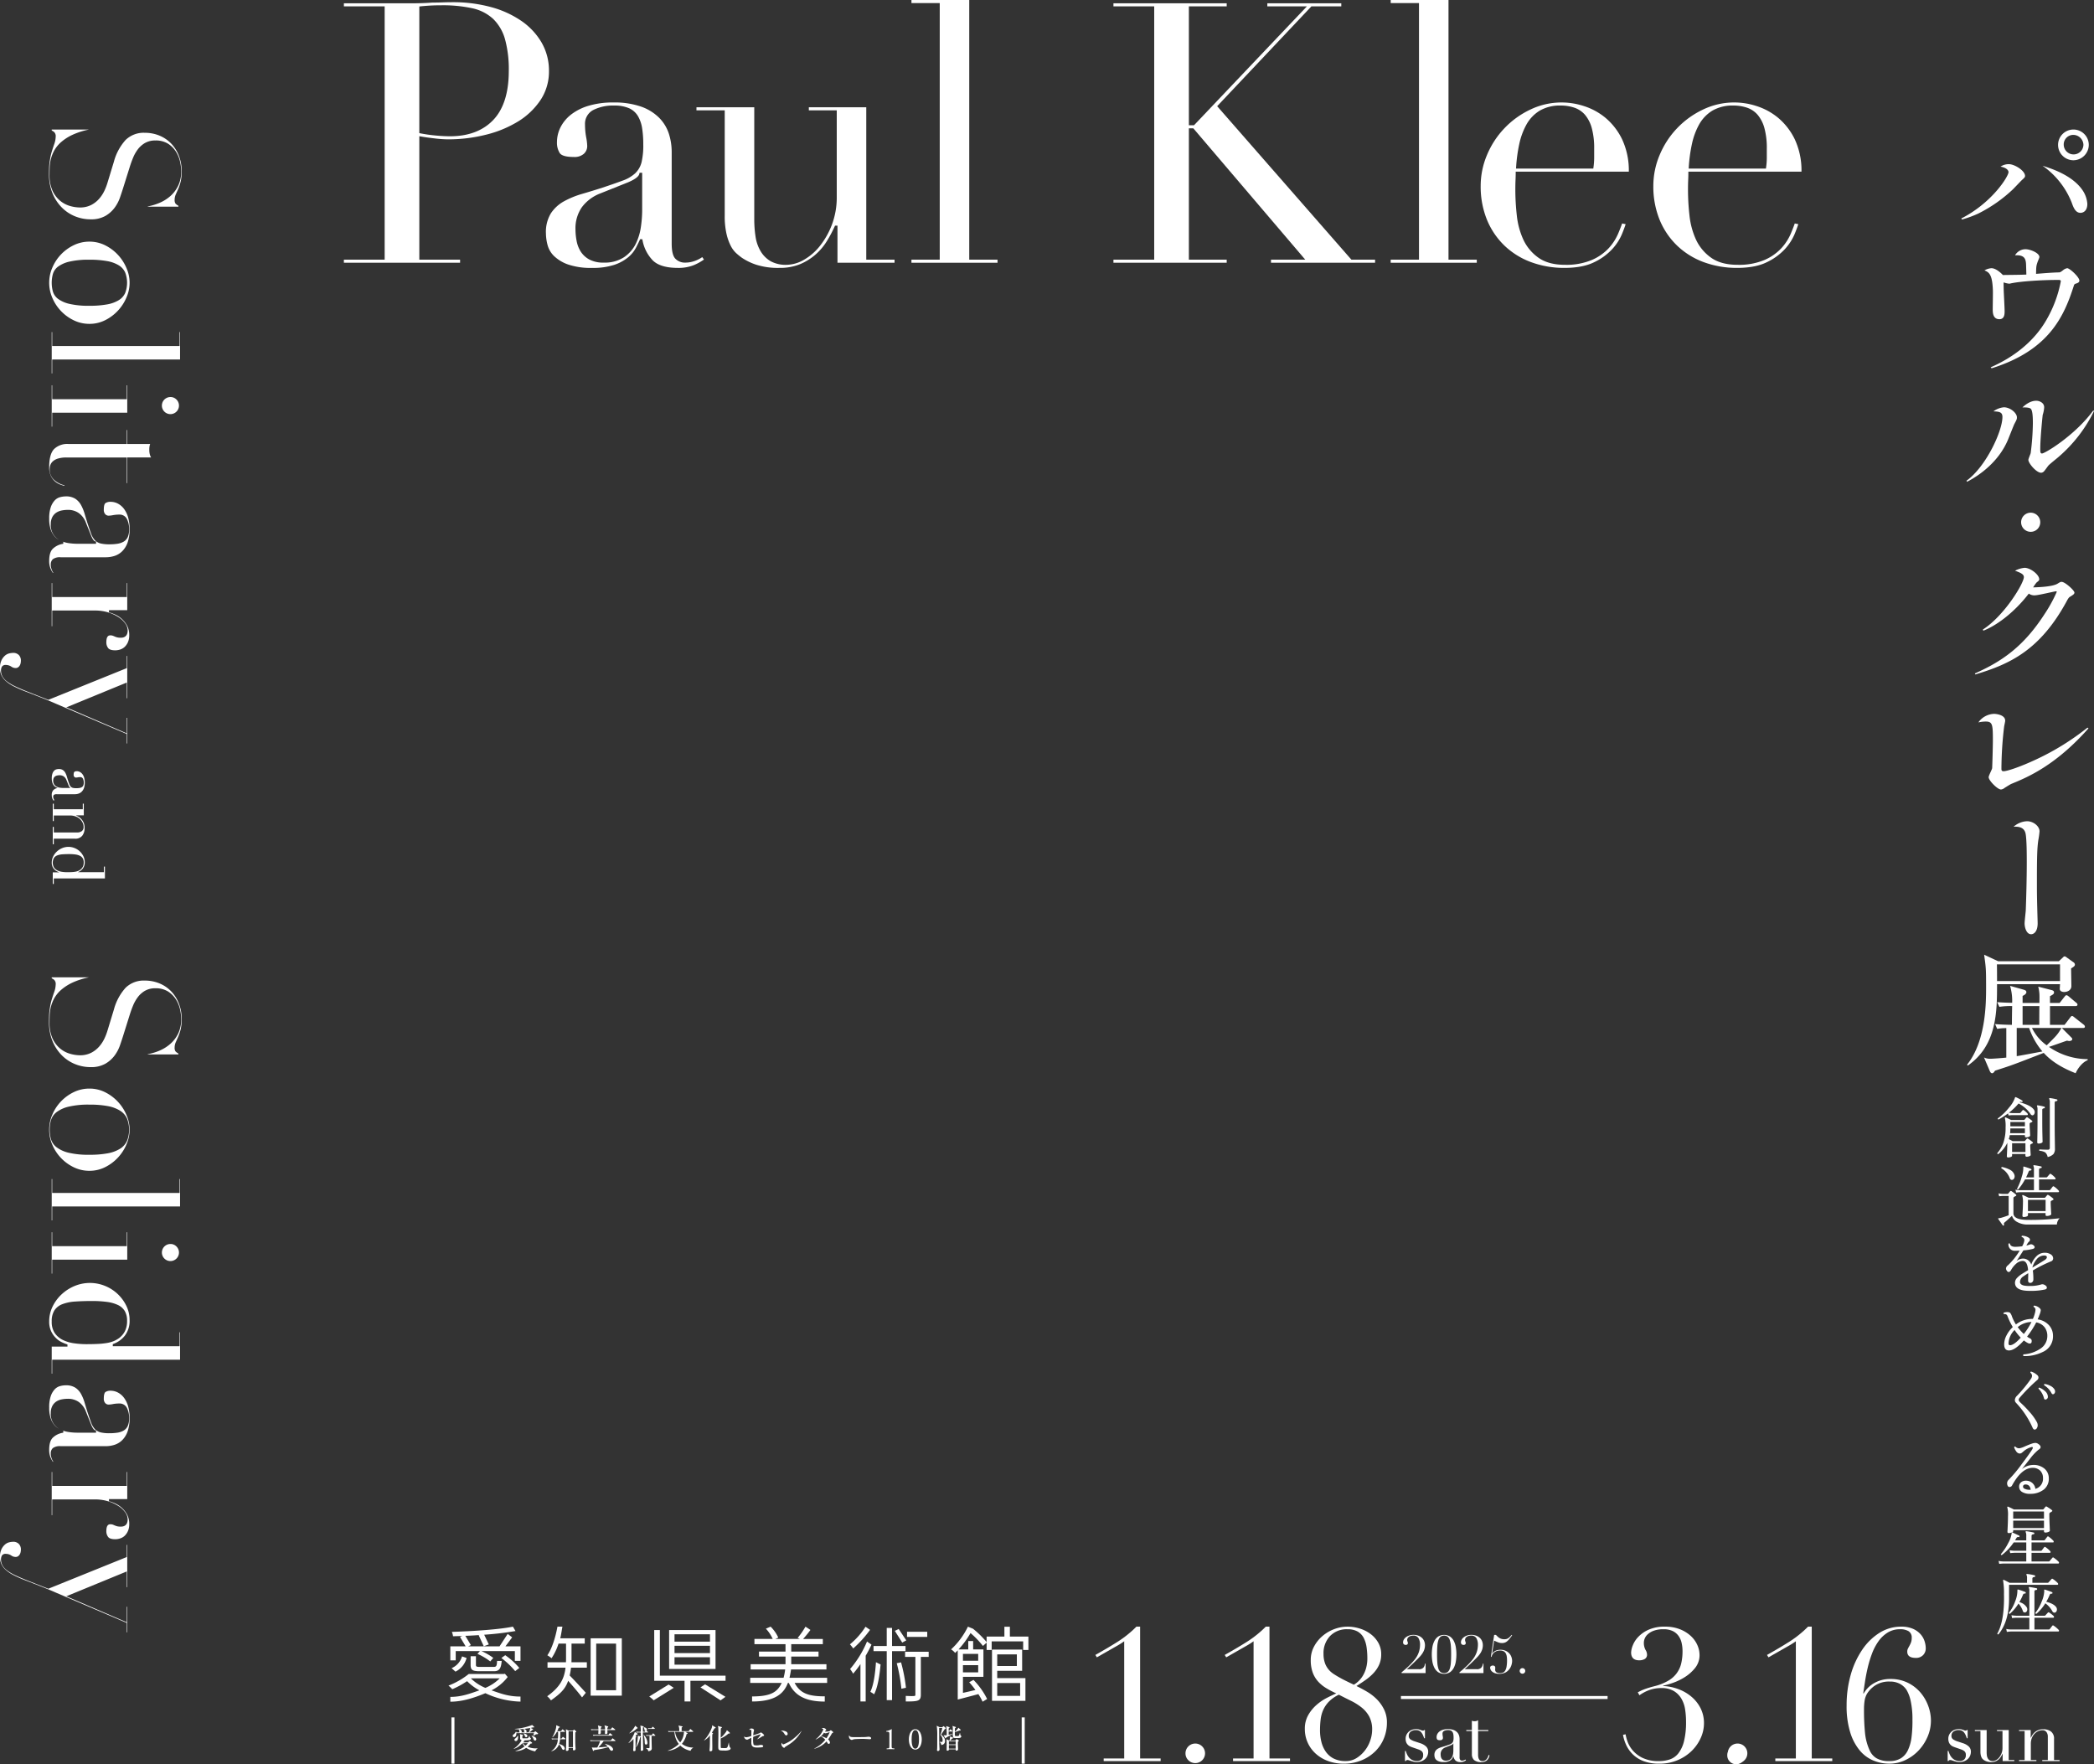 <svg xmlns="http://www.w3.org/2000/svg" width="840.619" height="708.245" viewBox="0 0 840.619 708.245">
  <rect x="0" y="0" width="840.619" height="708.245" fill="#333333" stroke="none"/>
  <g id="fv-forPC" transform="translate(-505.691 -30)">
    <g id="グループ_877" data-name="グループ 877" transform="translate(0 24.668)">
      <path id="パス_1423" data-name="パス 1423" d="M813.135,101.491c12.505-6.4,18.961-16.983,18.961-18.612,0-.756-.873-1.8-3.2-2.21a5.856,5.856,0,0,1,3.315-.989c2.327,0,6.515,2.618,6.515,4.712,0,.465-.117.639-1.338,1.744-.582.582-3.025,3.141-3.489,3.607a57.75,57.75,0,0,1-13.959,9.771,43.165,43.165,0,0,1-6.515,2.384ZM861.818,90.15a11.1,11.1,0,0,1,1.919,5.467c0,3.082-1.919,3.606-2.734,3.606-2.036,0-2.85-2.152-3.548-4.129A32.8,32.8,0,0,0,845.764,80.32c3.665,1.163,11.982,3.839,16.054,9.83m-3.665-12.04a6.166,6.166,0,1,1,6.165-6.166,6.219,6.219,0,0,1-6.165,6.166m-.174-10.179a3.835,3.835,0,0,0-3.722,3.955,3.956,3.956,0,0,0,7.909.058,4.1,4.1,0,0,0-4.187-4.013" transform="translate(479.899 -8.447)" fill="#fff"/>
      <path id="パス_1424" data-name="パス 1424" d="M824.941,161.225c9.19-4.013,17.334-10.3,22.335-18.961a49.054,49.054,0,0,0,5.816-15.588c0-.524-.58-.524-.872-.524-6.631,0-15.181.524-19.251,1.4a2.582,2.582,0,0,1-.583.117,10.308,10.308,0,0,1-2.268-.524c0,.872,0,1.279.059,3.548.057,1.221.348,6.805.348,7.968,0,1.106,0,3.257-2.094,3.257-2.675,0-2.675-2.792-2.675-4.013s.116-6.572.058-7.677c-.233-6.457-1.629-7.155-3.373-7.91a6.641,6.641,0,0,1,2.791-.873c1.862,0,4.014,2.094,4.6,2.734,3.781-.058,6.631-.058,9.423-.175-.117-4.536-.117-4.769-.291-5.467-.466-2.385-2.851-2.327-4.246-2.268a4.827,4.827,0,0,1,4.246-2.443c1.745,0,5.525,1.454,5.525,3.141,0,.348-.756,1.919-.814,2.268-.524,1.454-.465,2.21-.524,4.479,2.967-.233,6.514-.524,9.016-.582.64,0,.814-.116,1.744-.814a3.533,3.533,0,0,1,1.745-.873c.99,0,4.886,3.548,4.886,5,0,.7-.756.989-1.337,1.163s-.757.349-.931.989c-3.9,12.214-9.946,25.825-32.978,33.037Z" transform="translate(479.899 -8.447)" fill="#fff"/>
      <path id="パス_1425" data-name="パス 1425" d="M815.227,206.767c7.852-5.642,14.426-19.951,14.426-25.592,0-1.978-1.222-2.152-3.607-2.269a8.343,8.343,0,0,1,4.188-1.628c2.443,0,5.235,2.21,5.235,4.071,0,.7-.117.931-1.047,2.675-.233.466-2.094,5.177-2.5,6.166-3.665,8.841-11.284,14.308-16.46,16.984Zm51.184-27.977a57.607,57.607,0,0,1-14.191,18.38c-.639.581-3.9,3.14-4.188,3.6-.29.35-1.454,2.037-1.8,2.327a1.686,1.686,0,0,1-1.047.465c-1.92,0-5.118-3.838-5.118-5.176,0-.465.872-2.385.93-2.734a101.3,101.3,0,0,0,.872-11.865c0-1.687,0-5.351-.93-5.991-.7-.523-2.617-.465-3.257-.465.756-.7,2.908-2.675,5.526-2.675,1.338,0,3.2.814,3.2,2.617a11.345,11.345,0,0,1-.583,3.024c-.057.349-.988,9.248-.988,13.669,0,1.163,0,1.861.7,1.861,1.163,0,13.2-7.212,20.59-17.275Z" transform="translate(479.899 -8.447)" fill="#fff"/>
      <path id="パス_1426" data-name="パス 1426" d="M840.994,227.269a3.839,3.839,0,1,1,3.839-3.839,3.816,3.816,0,0,1-3.839,3.839" transform="translate(479.899 -8.447)" fill="#fff"/>
      <path id="パス_1427" data-name="パス 1427" d="M818.6,284.123c11.166-4.944,19.717-11.051,27.976-23.847a57.94,57.94,0,0,0,4.886-8.9c0-.174-.175-.232-.292-.232-.522,0-7.153,1.628-8.55,1.628a3.785,3.785,0,0,1-2.385-.7c-6.223,8.085-13.493,13.087-18.262,14.89l-.174-.465c8.607-5.526,16.459-18.554,16.459-21.056,0-1.221-1.512-1.8-3.546-2.559a10.54,10.54,0,0,1,3.838-1.163c2.325,0,5.874,2.734,5.874,4.6,0,.466-.175.582-1.106,1.338a18.362,18.362,0,0,0-1.337,1.919c2.443-.058,7.91-.291,9.83-1.512,1.046-.64,1.162-.7,1.629-.7,1.337,0,5.117,3.431,5.117,4.3,0,.64-.7.989-1.686,1.629-.349.174-.7.465-1.338,1.686-10.76,19.892-22.975,25.418-36.759,29.547Z" transform="translate(479.899 -8.447)" fill="#fff"/>
      <path id="パス_1428" data-name="パス 1428" d="M864.2,306.167c-13.2,14.89-24.371,19.6-30.942,22.277-.524.232-1.8,1.047-2.735,1.628a2.773,2.773,0,0,1-1.454.64c-1.4,0-4.944-3.606-4.944-4.944,0-.64,1.338-3.083,1.4-3.606.058-.756.291-8.724.291-11.051,0-6.456-.117-7.678-2.909-7.678a14.037,14.037,0,0,0-2.908.35,7.951,7.951,0,0,1,6.281-3.432c.931,0,4.479.407,4.479,2.734,0,.465-.465,2.326-.465,2.675a147.236,147.236,0,0,0-1.046,16.577c0,.581.057,1.046.871,1.046,1.222,0,6.224-1.512,13.378-4.885a102.27,102.27,0,0,0,20.3-12.621Z" transform="translate(479.899 -8.447)" fill="#fff"/>
      <path id="パス_1429" data-name="パス 1429" d="M839.017,379.337c.175-4.478.407-12.622.407-19.368,0-2.56,0-9.655-.524-11.749-.7-2.676-3.315-2.618-4.768-2.559a8.673,8.673,0,0,1,5.409-2.211c2.443,0,5,1.92,5,4.072a30.657,30.657,0,0,1-.466,3.431c-.464,3.083-.581,6.4-.581,16.286,0,5.352,0,6.456.291,16.809.116,3.606-1.455,4.77-2.618,4.77-1.862,0-2.616-2.675-2.616-4.363,0-.814.407-4.361.464-5.118" transform="translate(479.899 -8.447)" fill="#fff"/>
      <path id="パス_1430" data-name="パス 1430" d="M857.222,402.527c0,1.151.105,6.124.105,7.119,0,1.623-1.571,2.356-2.933,2.356-.156,0-1.726-.053-1.726-1.257,0-.262.1-1.571.1-1.885H827.489c0,10.889,0,24.552-11.726,32.665l-.314-.314c7.643-9.579,7.643-24.864,7.643-31.3,0-7.223-.053-7.59-.786-12.877l5.6,2.617H852.3l1.465-1.36c.314-.262.472-.576.838-.576s.628.262,1,.523l2.564,1.832a1.166,1.166,0,0,1,.575.89c0,.576-.314.838-1.517,1.571m1.831,42.087c-3.611-1.414-8.95-3.874-12.825-8.166-12.562,4.868-12.929,5.025-19.525,7.118-.261.315-.628,1.048-1.2,1.048-.524,0-.838-.629-1-1.048l-2.25-5.287a5.686,5.686,0,0,0,2.564.524c.943,0,4.4-.262,6.387-.471V426.5a19.912,19.912,0,0,0-3.664.315l-.838-1.937c2.251.21,3.979.262,6.754.314,0-2.146.051-5.653.1-7.538a28.155,28.155,0,0,0-5.13.314l-.89-1.884c2.2.157,3.664.209,6.02.262a21.454,21.454,0,0,0-.837-6.806l5.392,1.518c.889.262,1.151.524,1.151,1.048,0,.679-1,1.255-1.519,1.465V416.4H844.5c.052-3.351.1-4.083-.472-6.544l5.288,1.361c.836.21,1.046.472,1.046.995s-.366.837-1.622,1.465V416.4h3.873l1.937-2.461c.471-.576.524-.628.838-.628.21,0,.418.105.942.523l2.931,2.461c.263.21.523.419.523.785,0,.471-.47.576-.784.576h-10.26v7.538H854.6l2.2-2.879c.471-.629.628-.681.785-.681.262,0,.418.105.995.576l3.663,2.88a1.15,1.15,0,0,1,.524.836c0,.472-.47.524-.784.524h-8.481l3.769,3.769c.262.262.419.471.419.681,0,.471-.524.785-1.309.785a5.192,5.192,0,0,1-.784-.157c-1.152.366-6.23,2.2-7.277,2.512a27.407,27.407,0,0,0,15.547,4.921v.419c-2.46.942-4.344,3.978-4.817,5.235m-6.281-43.71H827.436c.053.994.053,5.653.053,6.7h25.283Zm-12.406,25.545h-4.973v11.308c.524-.053,5.862-1.048,10.312-1.885a29.367,29.367,0,0,1-5.339-9.423m-2.618-8.794v7.538h6.7c0-1.57,0-6.334.053-7.538Zm3.77,8.794a18.505,18.505,0,0,0,5.915,6.963c3.978-3.926,4.4-4.345,5.915-6.963Z" transform="translate(479.899 -8.447)" fill="#fff"/>
      <path id="パス_1431" data-name="パス 1431" d="M841.7,472.2q.456.377-.08.618-.189.079-.5.241a.579.579,0,0,0-.308.563q0,.617.093,2.185c.063,1.045.094,1.578.094,1.6q0,.294-.509.508a2.724,2.724,0,0,1-1.073.216c-.358,0-.536-.152-.536-.457v-.643h-5.363v.751q0,.267-.523.455a3.092,3.092,0,0,1-1.059.188.451.451,0,0,1-.51-.51q.189-3.618.188-4.932v-.43a13.013,13.013,0,0,1-3.646,4.532c-.286-.018-.411-.153-.376-.4a13.593,13.593,0,0,0,2.387-3.995,18.281,18.281,0,0,0,.939-6.274,14.538,14.538,0,0,0-.269-3.754.242.242,0,0,1,.349-.294q1.233.563,2.118,1.018h5.094a.385.385,0,0,0,.322-.134c.161-.178.393-.456.7-.831q.188-.241.51-.053a19.22,19.22,0,0,1,1.742,1.259q.457.376-.106.644a4.666,4.666,0,0,0-.551.241.549.549,0,0,0-.254.537q0,.777.107,2.628t.108,1.957q0,.269-.524.482a2.765,2.765,0,0,1-1.059.215q-.535,0-.536-.483v-.375h-6.059a9.776,9.776,0,0,1-.4,1.581c.43.216.947.492,1.556.832h4.611a.437.437,0,0,0,.322-.134l.7-.778a.374.374,0,0,1,.536-.08,15.159,15.159,0,0,1,1.77,1.313m.59-12.95a1.683,1.683,0,0,1,.322.993,1.6,1.6,0,0,1-.255.844.773.773,0,0,1-.684.415.946.946,0,0,1-.724-.482,12.786,12.786,0,0,0-4.826-4.264,23.43,23.43,0,0,1-3.887,3.7,8.093,8.093,0,0,0,1.447.161h2.869a.461.461,0,0,0,.375-.161q.483-.59.8-.965a.343.343,0,0,1,.51-.028,9.005,9.005,0,0,1,1.475,1.314.508.508,0,0,1,.134.322c0,.214-.09.322-.268.322h-5.9q-.375,0-1.582.134l-.188-.831a30.223,30.223,0,0,1-3.834,2.466c-.251-.071-.339-.223-.268-.455a23.248,23.248,0,0,0,4.612-4.478,11.562,11.562,0,0,0,2.252-3.807.43.43,0,0,1,.134-.242c.053-.035.143-.026.269.027a18.238,18.238,0,0,1,2.547,1.367.273.273,0,0,1,.08.4.256.256,0,0,1-.376.162.7.7,0,0,0-.8.107q4.479,1.154,5.765,2.976m-3.62,9.412v-1.9H832.82v.482a13.044,13.044,0,0,1-.081,1.422Zm0-4.479h-5.844v1.743h5.844Zm.215,8.527h-5.363v3.513h5.363Zm7.8-14.318q-.028.268-.537.349a.526.526,0,0,0-.51.563v4.638q0,3.031.068,5.8t.067,2.4c0,.179-.166.34-.5.483a2.641,2.641,0,0,1-1.059.214q-.591,0-.591-.483,0,.377.054-2.614t.054-5.831v-4.612a3.581,3.581,0,0,0-.188-1.448.244.244,0,0,1,0-.268.264.264,0,0,1,.268-.081,19.931,19.931,0,0,1,2.654.537c.161.035.232.152.216.348m5.04-2.923a.32.32,0,0,1-.322.322c-.519.037-.778.241-.778.617v8.822q0,2.493.055,6.059t.053,3.539a3.419,3.419,0,0,1-.6,2.24,4.733,4.733,0,0,1-2.319,1.192,3.3,3.3,0,0,0-.992-1.863,5.5,5.5,0,0,0-2.332-.657c-.161-.232-.126-.411.107-.537q1.473.11,3.3.108a.675.675,0,0,0,.777-.751V456.491a3.353,3.353,0,0,0-.214-1.529.293.293,0,0,1,0-.3.262.262,0,0,1,.268-.08,22.937,22.937,0,0,1,2.762.536.3.3,0,0,1,.241.348" transform="translate(479.899 -8.447)" fill="#fff"/>
      <path id="パス_1432" data-name="パス 1432" d="M852.608,502.835a3.9,3.9,0,0,0-1.1,2.52h-11.5a8.542,8.542,0,0,1-4.531-1.073,4.07,4.07,0,0,1-1.985-2.44q-2.01,1.876-2.922,2.628a.694.694,0,0,0-.269.858.318.318,0,0,1-.133.4q-.269.133-.4-.081-.993-1.366-1.77-2.493a.26.26,0,0,1-.027-.3q.456-.053,1.1-.187a31.585,31.585,0,0,0,3.084-1.047v-7.748h-2.279q-.375,0-1.555.134l-.241-1.153a10.381,10.381,0,0,0,1.8.214h1.8a.356.356,0,0,0,.294-.133l.777-.939a.369.369,0,0,1,.537-.026,15.322,15.322,0,0,1,1.769,1.34c.269.232.232.438-.106.617-.215.106-.416.214-.6.322a.59.59,0,0,0-.282.562v6.033q0,2.655,5.9,2.654a97.837,97.837,0,0,0,12.656-.669m-18.179-17.482a2.285,2.285,0,0,1,.107.669,1.678,1.678,0,0,1-.308.979.954.954,0,0,1-.818.443.863.863,0,0,1-.8-.617,7.769,7.769,0,0,0-3.405-4.049.363.363,0,0,1,.268-.509,11.435,11.435,0,0,1,3,1.019,3.6,3.6,0,0,1,1.957,2.065m17.75,6.327a.584.584,0,0,1,.161.376c0,.214-.117.322-.349.322H836.816a15.557,15.557,0,0,0-1.69.161l-.241-1.181a8.28,8.28,0,0,0,1.9.214h5.523v-4.316h-3.593a23.237,23.237,0,0,1-2.735,4.022c-.268.053-.42-.044-.456-.3a23.883,23.883,0,0,0,1.9-4.853,11.575,11.575,0,0,0,.616-3.673.539.539,0,0,1,.027-.309c.036-.062.126-.075.269-.04q1.581.457,2.788.939a.276.276,0,0,1,.161.375.284.284,0,0,1-.349.241.7.7,0,0,0-.777.51q-.457,1.125-1.019,2.279h3.164v-3.191a2.994,2.994,0,0,0-.187-1.34.227.227,0,0,1,0-.3.262.262,0,0,1,.267-.08q1.422.189,2.816.509c.161.037.232.152.214.349a.3.3,0,0,1-.295.295q-.779.081-.778.617v3.137h2.869a.493.493,0,0,0,.4-.161q.4-.456.993-1.153a.355.355,0,0,1,.509-.054,7.971,7.971,0,0,1,1.689,1.475.539.539,0,0,1,.188.375c0,.215-.117.322-.349.322h-6.3v4.316h4.1a.548.548,0,0,0,.4-.133q.375-.51.992-1.287c.126-.161.295-.179.51-.053a8.756,8.756,0,0,1,1.823,1.581m-2.2,3.218q.429.376-.081.643c-.2.09-.437.214-.723.375a.677.677,0,0,0-.134.483q0,.992.108,2.91t.106,1.89c0,.178-.183.344-.549.5a3.085,3.085,0,0,1-1.193.228q-.537,0-.537-.457v-.7H839.9v.912c0,.179-.184.335-.549.469a3.326,3.326,0,0,1-1.14.2q-.537,0-.537-.51,0,.028.108-1.957t.106-3.325a8.442,8.442,0,0,0-.267-2.681c-.054-.125-.045-.219.026-.281a.3.3,0,0,1,.3-.041q1.126.51,2.251,1.073h6.274a.477.477,0,0,0,.349-.108q.3-.348.778-.938.215-.242.563-.027a15.1,15.1,0,0,1,1.823,1.341m-3,.563H839.9v4.505h7.078Z" transform="translate(479.899 -8.447)" fill="#fff"/>
      <path id="パス_1433" data-name="パス 1433" d="M849.121,520.15a55.541,55.541,0,0,0-7.266,3.647,24.861,24.861,0,0,1,.215,3.619,1.337,1.337,0,0,1-.376.992,1.15,1.15,0,0,1-.83.376q-.912,0-.912-.992c0-.053.009-.438.026-1.153q.054-.991.027-1.743-1.153.7-1.93,1.26a2.659,2.659,0,0,0-1.368,2.333q.081,1.019,1.61,1.368a12.227,12.227,0,0,0,2.359.161,14.71,14.71,0,0,0,4.478-.59,1.677,1.677,0,0,1,1.153.027q1.179.535,1.18,1.232,0,.564-.778.751a26.429,26.429,0,0,1-6.221.537q-5.631,0-5.791-3.084a2.841,2.841,0,0,1,.75-2.038,10.3,10.3,0,0,1,2.065-1.689q.75-.483,2.44-1.5-.3-3.7-2.145-3.7a4.157,4.157,0,0,0-2.655,1.126,9.381,9.381,0,0,0-1.983,2.44q-.483.885-.993.884a.955.955,0,0,1-.751-.5,1.641,1.641,0,0,1-.348-.924,1.741,1.741,0,0,1,.778-1.261,27.315,27.315,0,0,0,4.718-5.9c-.625.037-1.188.054-1.688.054a2.521,2.521,0,0,1-2.816-2.788.358.358,0,0,1,.563-.081q.242,1.287,2.225,1.287a26.172,26.172,0,0,0,2.709-.214,6.352,6.352,0,0,0,.884-2.387,1.289,1.289,0,0,0-1.018-1.314c-.144-.231-.108-.411.106-.536a5.153,5.153,0,0,1,2.682.8.965.965,0,0,1,.483.83.844.844,0,0,1-.295.645,4.306,4.306,0,0,0-.751.938c-.107.2-.242.438-.4.723a8.036,8.036,0,0,0,1.368-.4,1.31,1.31,0,0,1,1.273.148c.455.277.684.576.684.9s-.233.555-.7.7a21.264,21.264,0,0,1-3.807.591q-1.637,2.6-2.762,4.262a4.314,4.314,0,0,1,2.6-.965,3.435,3.435,0,0,1,3.3,2.44,8.757,8.757,0,0,1,2.038-3.325,4.6,4.6,0,0,1,3.3-1.447,4.292,4.292,0,0,1,2.628.723,1.875,1.875,0,0,1,.831,1.5,1.217,1.217,0,0,1-.886,1.233m-2.493-.536q.858-.562.859-1.126,0-.7-1.1-.7a3.888,3.888,0,0,0-3,1.529,8.623,8.623,0,0,0-1.716,3.325q1.8-1.072,4.96-3.03" transform="translate(479.899 -8.447)" fill="#fff"/>
      <path id="パス_1434" data-name="パス 1434" d="M849.953,550.1a6.8,6.8,0,0,1-4.049,6.382,16.478,16.478,0,0,1-7.748,1.689.426.426,0,0,1-.026-.7,13.725,13.725,0,0,0,6.836-2.333,6.016,6.016,0,0,0,2.708-5.041,5.694,5.694,0,0,0-1.018-3.4,5.4,5.4,0,0,0-3.432-2.065,36.7,36.7,0,0,1-3.674,5.711,6.529,6.529,0,0,0,1.247.751,1.056,1.056,0,0,1,.6,1.072q0,.966-.778.965a1.6,1.6,0,0,1-.725-.188,9.1,9.1,0,0,1-1.635-1.072q-3.459,3.889-5.792,4.022-2.117.135-2.117-2.467a7.9,7.9,0,0,1,.925-3.539,12.1,12.1,0,0,1,2.534-3.378,27.257,27.257,0,0,1-1.851-3.7c-.2-.5-.314-.786-.349-.857a1.2,1.2,0,0,0-.482-.537,1.97,1.97,0,0,0-.885-.134.336.336,0,0,1-.053-.536,3.535,3.535,0,0,1,1.393-.241,2.018,2.018,0,0,1,1.126.267,4.3,4.3,0,0,1,.778,1.529,18.612,18.612,0,0,0,1.583,3.164,10.625,10.625,0,0,1,6.328-2.226h.482a12.732,12.732,0,0,0,.724-2.01,7.153,7.153,0,0,0,.321-1.636,1.2,1.2,0,0,0-.134-.59,1.686,1.686,0,0,0-.616-.616.327.327,0,0,1,.241-.484,3.8,3.8,0,0,1,2.386,1.234,1,1,0,0,1,.242.643,7.423,7.423,0,0,1-.537,1.877,18.64,18.64,0,0,1-.724,1.77,7.516,7.516,0,0,1,4.667,2.467,6.234,6.234,0,0,1,1.5,4.209M837,550.77a21.72,21.72,0,0,1-2.467-3.083,8.012,8.012,0,0,0-2.44,5.335q0,.779.59.778,1.581,0,4.317-3.03m4.317-6.3a8.87,8.87,0,0,0-5.523,2.065,18.174,18.174,0,0,0,2.44,2.761,27.15,27.15,0,0,0,3.083-4.826" transform="translate(479.899 -8.447)" fill="#fff"/>
      <path id="パス_1435" data-name="パス 1435" d="M842.741,568.548a72.118,72.118,0,0,0-6.194,6.354,1.287,1.287,0,0,0-.375.831q.027.483.858,1.234a43.6,43.6,0,0,1,3.539,3.646,21.2,21.2,0,0,1,2.923,4.076,2.8,2.8,0,0,1,.321,1.26,2.169,2.169,0,0,1-.347,1.153,1.045,1.045,0,0,1-.912.563q-.456,0-.8-.751a35.187,35.187,0,0,0-6.329-9.653,6.441,6.441,0,0,1-.563-.643,1.469,1.469,0,0,1-.214-.831,2.5,2.5,0,0,1,.858-1.689,54.883,54.883,0,0,0,5.577-6.784,2.24,2.24,0,0,0,.455-1.233,1.559,1.559,0,0,0-.67-1.234c-.035-.285.072-.438.323-.455a6.25,6.25,0,0,1,2.332,1.314,1.271,1.271,0,0,1,.08,2.091c-.036.035-.321.285-.858.751m5.148,5.844a1.094,1.094,0,0,1-.75,1.181.575.575,0,0,1-.8-.457,8.4,8.4,0,0,0-2.2-3.86c-.035-.269.072-.411.322-.429a6.715,6.715,0,0,1,2.226,1.367,3.07,3.07,0,0,1,1.206,2.2m2.655-2.842a1.6,1.6,0,0,1,.241.832,1.249,1.249,0,0,1-.255.751.757.757,0,0,1-.63.348c-.2,0-.375-.134-.536-.4a8.318,8.318,0,0,0-2.976-3.216.351.351,0,0,1,.214-.51,7.131,7.131,0,0,1,2.373.791,3.83,3.83,0,0,1,1.569,1.407" transform="translate(479.899 -8.447)" fill="#fff"/>
      <path id="パス_1436" data-name="パス 1436" d="M848.264,607.1a5.5,5.5,0,0,1-2,4.638,8.589,8.589,0,0,1-5.429,1.716,5.818,5.818,0,0,1-3.3-.751,2.393,2.393,0,0,1-1.179-2.091,2.175,2.175,0,0,1,.885-1.877,3.084,3.084,0,0,1,2.145-.537,3.668,3.668,0,0,1,3.486,3.272,4.17,4.17,0,0,0,3.057-4.344,4.023,4.023,0,0,0-1.127-2.976,4.165,4.165,0,0,0-3.084-1.126q-4.343.054-8.178,7.025a1.136,1.136,0,0,1-1.018.67.794.794,0,0,1-.751-.469,2.112,2.112,0,0,1-.241-.979,1.917,1.917,0,0,1,.643-1.475,54.955,54.955,0,0,0,5.309-6.381q3.057-4.048,4.129-5.818a1.373,1.373,0,0,0,.241-.644c0-.2-.106-.295-.322-.295a.9.9,0,0,0-.267.053,7.687,7.687,0,0,0-3,1.583c-.267.232-.536.455-.8.67a1.459,1.459,0,0,1-.938.322,1.866,1.866,0,0,1-1.394-.965,5.332,5.332,0,0,1-.778-1.529q.108-.4.482-.295a2.007,2.007,0,0,0,1.69.671,8.869,8.869,0,0,0,2.145-.751q2.066-.885,3.084-1.206a4.517,4.517,0,0,1,1.126-.188,1.927,1.927,0,0,1,.938.268q1.152.7,1.153,1.394,0,.591-.818,1.059a20.5,20.5,0,0,0-3.419,3.633q-1.635,2.091-3.3,4.183a7.236,7.236,0,0,1,4.317-1.689,6.741,6.741,0,0,1,4.691,1.408,4.926,4.926,0,0,1,1.824,3.821M841,611.823q-.242-1.823-1.636-2.091a3.64,3.64,0,0,0-.429-.027q-.831,0-.992.644a.9.9,0,0,0,.456.992,4.4,4.4,0,0,0,2.467.482Z" transform="translate(479.899 -8.447)" fill="#fff"/>
      <path id="パス_1437" data-name="パス 1437" d="M852.233,640.742a.533.533,0,0,1,.133.348q0,.349-.294.349H830.166q-.456,0-1.8.135l-.268-1.181a10.134,10.134,0,0,0,2.038.215h9.089v-3.486H834.59c-.3,0-.9.046-1.8.134l-.269-1.152a13.756,13.756,0,0,0,2.065.214h4.638v-3.352h-5.04a21.941,21.941,0,0,1-4.773,5.068c-.269,0-.393-.125-.375-.376a21.619,21.619,0,0,0,2.975-4.5,10.723,10.723,0,0,0,1.342-3.861q.026-.429.374-.294,1.234.561,2.655,1.232a.294.294,0,0,1,.108.4.267.267,0,0,1-.349.188.743.743,0,0,0-.858.363q-.269.468-.563.951h4.5v-1.769a3.351,3.351,0,0,0-.214-1.5.269.269,0,0,1,0-.322.264.264,0,0,1,.268-.08q1.581.215,2.949.537a.317.317,0,0,1,.241.374.308.308,0,0,1-.321.3q-.8.081-.8.617v1.85h4.906a.528.528,0,0,0,.43-.161q.669-.885.965-1.287a.356.356,0,0,1,.535-.054,11.177,11.177,0,0,1,1.9,1.636.513.513,0,0,1,.161.376c0,.214-.089.321-.268.321h-8.633v3.352h3.7a.49.49,0,0,0,.429-.188q.563-.75.938-1.233a.358.358,0,0,1,.537-.054,10.86,10.86,0,0,1,1.877,1.609.492.492,0,0,1,.161.349q0,.321-.3.321h-7.346v3.486h6.864a.509.509,0,0,0,.375-.134q.188-.242,1.126-1.341a.36.36,0,0,1,.536-.053,12.821,12.821,0,0,1,1.985,1.662M849.5,619.989a.438.438,0,0,1,.188.322q0,.188-.938.7-.269.133-.268.617,0,1.716.107,4.236t.107,2.332c0,.233-.2.425-.59.577A3.319,3.319,0,0,1,846.9,629c-.375,0-.563-.162-.563-.484v-.509H833.973v.429c0,.215-.2.4-.589.55a3.265,3.265,0,0,1-1.181.228.473.473,0,0,1-.535-.537q0,.054.106-2.266t.108-3.954a12.461,12.461,0,0,0-.269-3.539.206.206,0,0,1,.041-.269.234.234,0,0,1,.281-.027q1.289.564,2.333,1.127h11.556a.456.456,0,0,0,.362-.175q.148-.174.738-.9a.385.385,0,0,1,.563-.054,19.073,19.073,0,0,1,2.01,1.368m-3.163.563H833.973v2.869h12.361Zm0,3.673H833.973V627.2h12.361Z" transform="translate(479.899 -8.447)" fill="#fff"/>
      <path id="パス_1438" data-name="パス 1438" d="M851.858,649.286a.517.517,0,0,1,.161.375c0,.215-.1.322-.3.322H832.311v5.6q0,9.116-4.263,14.291-.4.08-.456-.295,2.922-5.2,2.681-15.873a30.507,30.507,0,0,0-.349-5.389.206.206,0,0,1,.041-.269.273.273,0,0,1,.308-.027q.375.162,2.252,1.153h7V647.3a2.486,2.486,0,0,0-.215-1.286.229.229,0,0,1,0-.3.266.266,0,0,1,.268-.08,19.408,19.408,0,0,1,2.977.537.319.319,0,0,1,.241.375.311.311,0,0,1-.322.295q-.8.079-.8.616v1.716h6.113a.414.414,0,0,0,.375-.161q.51-.561,1.181-1.313a.344.344,0,0,1,.508-.081,10.318,10.318,0,0,1,2.012,1.663m.349,18.769a.489.489,0,0,1,.16.348q0,.322-.295.322H833.223q-.431,0-1.8.161l-.241-1.18a9.8,9.8,0,0,0,2.038.215h7.239V663.2h-5.121q-.456,0-1.824.135l-.241-1.153a13.179,13.179,0,0,0,2.038.214h5.148V652.5a2.732,2.732,0,0,0-.187-1.26.257.257,0,0,1-.027-.295.265.265,0,0,1,.268-.081q1.582.216,2.842.51a.284.284,0,0,1,.241.349.319.319,0,0,1-.321.321c-.519.037-.778.233-.778.591V662.4h4.022a.462.462,0,0,0,.376-.161l.991-1.073a.359.359,0,0,1,.537-.053A12.105,12.105,0,0,1,850.2,662.5a.514.514,0,0,1,.161.375c0,.215-.1.322-.3.322H842.5v4.72h5.711a.523.523,0,0,0,.456-.188q.725-.937.965-1.261a.381.381,0,0,1,.59-.08,11.131,11.131,0,0,1,1.985,1.663m-12.763-8.983a1.734,1.734,0,0,1,.186.777,1.385,1.385,0,0,1-.28.873.918.918,0,0,1-.765.361.747.747,0,0,1-.724-.563,8.768,8.768,0,0,0-1.769-3,17.927,17.927,0,0,1-3.459,4.1c-.269.018-.412-.1-.43-.349a16.05,16.05,0,0,0,2.575-4.692,11.4,11.4,0,0,0,.885-4.451.291.291,0,0,1,.08-.214.18.18,0,0,1,.214-.027,22.647,22.647,0,0,1,2.869.992.339.339,0,0,1,.188.375.284.284,0,0,1-.349.241.733.733,0,0,0-.751.456,19.992,19.992,0,0,1-1.474,2.976,4.953,4.953,0,0,1,3,2.145m11.824-.08a1.567,1.567,0,0,1,.268.885,1.49,1.49,0,0,1-.282.9.871.871,0,0,1-.737.388.933.933,0,0,1-.805-.535,9.29,9.29,0,0,0-2.841-3.218,18.1,18.1,0,0,1-3.567,4.21c-.286.018-.428-.108-.428-.376a16.483,16.483,0,0,0,2.547-4.558,12.138,12.138,0,0,0,1.018-4.076,3.057,3.057,0,0,0-.027-.429.243.243,0,0,1,.068-.241.208.208,0,0,1,.228-.026,26.481,26.481,0,0,1,2.842,1.018.307.307,0,0,1,.188.376.285.285,0,0,1-.349.241.69.69,0,0,0-.751.456,20.261,20.261,0,0,1-1.394,2.788q3.056.778,4.022,2.2" transform="translate(479.899 -8.447)" fill="#fff"/>
    </g>
    <g id="グループ_873" data-name="グループ 873" transform="translate(0 0)">
      <path id="パス_1415" data-name="パス 1415" d="M243.275,55.636a27.19,27.19,0,0,0-8.062-8.713,39.694,39.694,0,0,0-12.257-5.616,57.706,57.706,0,0,0-15.444-1.976c-1.346,0-2.7.025-4.039.074-1.287.049-2.657.074-4.07.074-1.349.1-2.743.173-4.114.221-1.335.049-2.729.074-4.143.074h-27.3V41.01h16.365V142.687H163.842v1.236h46.647v-1.236H194.123V93.124l.486.086c1.677.3,3.6.567,5.725.807a48.4,48.4,0,0,0,5.261.366,62.007,62.007,0,0,0,15.452-1.9,45.32,45.32,0,0,0,12.931-5.4,29.04,29.04,0,0,0,8.868-8.576,20.682,20.682,0,0,0,3.323-11.568,22.471,22.471,0,0,0-2.894-11.295M223.809,86.605c-4.142,4.341-9.973,6.542-17.329,6.542-1.695,0-3.642-.1-5.788-.3a58.547,58.547,0,0,1-6.236-.891l-.333-.066V41.058l.364-.045c.8-.1,1.977-.2,3.488-.3,1.551-.1,3.271-.148,5.114-.148a55.265,55.265,0,0,1,12.257,1.19,17.89,17.89,0,0,1,8.449,4.306,18.257,18.257,0,0,1,4.756,8.219,45.845,45.845,0,0,1,1.491,12.649c0,8.718-2.1,15.337-6.233,19.674" transform="translate(479.899 -8.447)" fill="#fff"/>
      <path id="パス_1416" data-name="パス 1416" d="M307.7,141.667a12.659,12.659,0,0,1-3.165,1.588,11.139,11.139,0,0,1-3.522.611,5.3,5.3,0,0,1-4.141-1.611c-.965-1.07-1.434-3.042-1.434-6.027V99.515a24.022,24.022,0,0,0-1.159-7.465,16.31,16.31,0,0,0-3.883-6.326,19.344,19.344,0,0,0-7.22-4.472,32.69,32.69,0,0,0-11.209-1.669,33.876,33.876,0,0,0-9.831,1.308,21.346,21.346,0,0,0-7.088,3.541,15.253,15.253,0,0,0-4.236,5.1,13.316,13.316,0,0,0-1.431,6.007,7.714,7.714,0,0,0,1.11,4.341c.7,1.052,2.618,1.585,5.7,1.585a5.609,5.609,0,0,0,3.991-1.287,4.156,4.156,0,0,0,1.345-3.164,22.152,22.152,0,0,0-.435-3.539,28.1,28.1,0,0,1-.449-5.013,6.211,6.211,0,0,1,3.388-5.894,17.423,17.423,0,0,1,8.231-1.745,14.6,14.6,0,0,1,6.073,1.071,7.986,7.986,0,0,1,3.572,3.187,13.922,13.922,0,0,1,1.675,4.938,41.548,41.548,0,0,1,.447,6.4,29.8,29.8,0,0,1-.676,7.106A9.25,9.25,0,0,1,280.8,108a14.679,14.679,0,0,1-5.081,2.964c-2.1.784-4.811,1.728-8.049,2.806-2.772.891-5.529,1.736-8.2,2.512a35.467,35.467,0,0,0-7.287,2.986,14.967,14.967,0,0,0-5.238,4.807,14.338,14.338,0,0,0-1.994,8.027,19.005,19.005,0,0,0,.65,4.689,9.664,9.664,0,0,0,2.619,4.454,15.74,15.74,0,0,0,5.6,3.371,28.2,28.2,0,0,0,9.731,1.374,27.084,27.084,0,0,0,8.856-1.23,17.271,17.271,0,0,0,5.544-3.019,12.813,12.813,0,0,0,3.073-3.711c.7-1.345,1.223-2.423,1.611-3.295l.109-.246h.9l.07.327a15.7,15.7,0,0,0,4.23,8.266c2.025,1.929,5.376,2.908,9.962,2.908a16.562,16.562,0,0,0,6.328-1.074,20.372,20.372,0,0,0,4.155-2.285Zm-24.113-18.709a47.546,47.546,0,0,1-.52,6.62,22.361,22.361,0,0,1-2.1,6.835,13.984,13.984,0,0,1-4.707,5.317,14.185,14.185,0,0,1-8.122,2.136,11.82,11.82,0,0,1-5.73-1.231,9.431,9.431,0,0,1-3.466-3.162,12.145,12.145,0,0,1-1.679-4.349,25.213,25.213,0,0,1-.45-4.646,14.8,14.8,0,0,1,2.585-8.869,16.609,16.609,0,0,1,7.4-5.522l11.061-4.424c3.592-1.506,4.49-2.741,4.61-3.512l.054-.351h1.064Z" transform="translate(479.899 -8.447)" fill="#fff"/>
      <path id="パス_1417" data-name="パス 1417" d="M305.374,82.735h11.353v42.287a31.639,31.639,0,0,0,.725,7.347,20.628,20.628,0,0,0,1.732,4.841,10.412,10.412,0,0,0,2.194,2.909,28.044,28.044,0,0,0,2.252,1.816,23.763,23.763,0,0,0,5.65,2.749,28.53,28.53,0,0,0,9.444,1.3,21.1,21.1,0,0,0,8.314-1.515,22.853,22.853,0,0,0,6.228-3.909,23.855,23.855,0,0,0,4.492-5.362,53.9,53.9,0,0,0,3.146-5.925l.11-.245h.977v14.892H384.9v-1.236H373.548V81.5H350.491v1.236H361.7v34.62a31.162,31.162,0,0,1-1.944,11.282,31.828,31.828,0,0,1-4.857,8.589,22.335,22.335,0,0,1-6.461,5.556,14.3,14.3,0,0,1-6.909,1.969,12.47,12.47,0,0,1-6.4-1.459,11.437,11.437,0,0,1-3.976-3.975,16.026,16.026,0,0,1-2.046-5.826,45.664,45.664,0,0,1-.521-7.142V81.5h-23.2Z" transform="translate(479.899 -8.447)" fill="#fff"/>
      <path id="パス_1418" data-name="パス 1418" d="M391.683,143.923H426.24v-1.236H414.888V38.447h-23.2v1.236h11.353v103H391.683Z" transform="translate(479.899 -8.447)" fill="#fff"/>
      <path id="パス_1419" data-name="パス 1419" d="M536.026,143.923h41.782v-1.236H568.3L514.411,81.075,552.242,41.01h12V39.774H534.551V41.01h15.885L505.122,88.724h-2.066V41.01h15.186V39.774H472.774V41.01H489.14V142.687H472.774v1.236h45.468v-1.236H503.056V89.96h1.784l.124.146,44.815,52.581H536.026Z" transform="translate(479.899 -8.447)" fill="#fff"/>
      <path id="パス_1420" data-name="パス 1420" d="M584.076,143.923h34.557v-1.236H607.28V38.447h-23.2v1.236h11.353v103H584.076Z" transform="translate(479.899 -8.447)" fill="#fff"/>
      <path id="パス_1421" data-name="パス 1421" d="M675.307,132.408a20.641,20.641,0,0,1-3.685,5.644,20.132,20.132,0,0,1-6.772,4.745,26.346,26.346,0,0,1-10.861,1.954c-4.4,0-7.974-.968-10.637-2.879a18.323,18.323,0,0,1-6.031-7.239,31.078,31.078,0,0,1-2.617-9.713,93.086,93.086,0,0,1-.592-10.218c0-1.625.025-2.91.074-3.928s.074-2.041.074-3v-.414h45.409a29.563,29.563,0,0,0-2.682-12.966,26.1,26.1,0,0,0-6.674-8.637,25.782,25.782,0,0,0-8.634-4.717,28.834,28.834,0,0,0-21.519,1.379,35.022,35.022,0,0,0-17.416,18.217A31.872,31.872,0,0,0,620.2,113.08a35.4,35.4,0,0,0,2.476,13.481,30.343,30.343,0,0,0,6.982,10.4,30.85,30.85,0,0,0,10.7,6.693,38.212,38.212,0,0,0,13.492,2.332c4.826,0,8.808-.754,11.833-2.243a23.842,23.842,0,0,0,7.248-5.213,21.066,21.066,0,0,0,3.906-5.927c.722-1.744,1.244-3.143,1.555-4.167l-1.414-.283c-.394,1.139-.952,2.567-1.662,4.254m-40.9-26.725a61.82,61.82,0,0,1,1.262-9.352,28.238,28.238,0,0,1,2.919-7.93,15.127,15.127,0,0,1,5.3-5.531,16.027,16.027,0,0,1,8.473-2.051,16.955,16.955,0,0,1,5.364.832,9.84,9.84,0,0,1,4.308,2.846,13.954,13.954,0,0,1,2.741,5.317,30.286,30.286,0,0,1,.976,8.374v3.686a27.764,27.764,0,0,1-.3,3.892l-.051.356H634.381Z" transform="translate(479.899 -8.447)" fill="#fff"/>
      <path id="パス_1422" data-name="パス 1422" d="M744.619,132.408a20.641,20.641,0,0,1-3.685,5.644,20.132,20.132,0,0,1-6.772,4.745,26.346,26.346,0,0,1-10.861,1.954c-4.4,0-7.974-.968-10.637-2.879a18.323,18.323,0,0,1-6.031-7.239,31.078,31.078,0,0,1-2.617-9.713,93.086,93.086,0,0,1-.592-10.218c0-1.625.025-2.91.074-3.928s.074-2.041.074-3v-.414h45.409A29.564,29.564,0,0,0,746.3,94.392a26.1,26.1,0,0,0-6.674-8.637,25.783,25.783,0,0,0-8.634-4.717,28.834,28.834,0,0,0-21.519,1.379,35.022,35.022,0,0,0-17.416,18.217,31.872,31.872,0,0,0-2.548,12.446,35.4,35.4,0,0,0,2.476,13.481,30.343,30.343,0,0,0,6.982,10.4,30.85,30.85,0,0,0,10.7,6.693,38.212,38.212,0,0,0,13.492,2.332c4.826,0,8.808-.754,11.833-2.243a23.843,23.843,0,0,0,7.248-5.213,21.066,21.066,0,0,0,3.906-5.927c.722-1.744,1.244-3.143,1.555-4.167l-1.414-.283c-.394,1.139-.952,2.567-1.662,4.254m-40.9-26.725a61.827,61.827,0,0,1,1.262-9.352A28.238,28.238,0,0,1,707.9,88.4a15.127,15.127,0,0,1,5.3-5.531,16.027,16.027,0,0,1,8.473-2.051,16.955,16.955,0,0,1,5.364.832,9.846,9.846,0,0,1,4.308,2.846,13.953,13.953,0,0,1,2.741,5.317,30.284,30.284,0,0,1,.976,8.374v3.686a27.774,27.774,0,0,1-.3,3.892l-.051.356H703.693Z" transform="translate(479.899 -8.447)" fill="#fff"/>
    </g>
    <g id="グループ_874" data-name="グループ 874" transform="translate(0 25)">
      <path id="パス_1439" data-name="パス 1439" d="M46.555,66.183a3.965,3.965,0,0,1,1.028.659,2.327,2.327,0,0,1,.569,1.792,9.522,9.522,0,0,1-.6,3.04c-.38,1.089-.72,2.133-1.011,3.1a21.052,21.052,0,0,0-.534,2.2c-.119.673-.228,1.351-.324,2.019a19.469,19.469,0,0,0-.178,2.133c-.024.777-.036,1.678-.036,2.672a19.609,19.609,0,0,0,1.384,7.537,17.647,17.647,0,0,0,3.688,5.677,15.894,15.894,0,0,0,5.309,3.575,16.563,16.563,0,0,0,6.34,1.24,11.5,11.5,0,0,0,5.889-1.359,12.235,12.235,0,0,0,3.724-3.3,15.36,15.36,0,0,0,2.122-3.994c.5-1.438.873-2.574,1.158-3.474l2.758-8.784c.387-1.258.843-2.527,1.356-3.772a15.339,15.339,0,0,1,1.94-3.432,9.58,9.58,0,0,1,2.881-2.54,8.224,8.224,0,0,1,4.163-1,9.253,9.253,0,0,1,5.013,1.261,10.27,10.27,0,0,1,3.176,3.14,12.625,12.625,0,0,1,1.688,4.052,18.222,18.222,0,0,1,.482,3.938,13.075,13.075,0,0,1-1.165,5.659A13.245,13.245,0,0,1,94.3,92.39a16.065,16.065,0,0,1-4.4,2.795,22.108,22.108,0,0,1-4.8,1.456v.113H97.422v-.368a4.408,4.408,0,0,1-1.184-.891,2.489,2.489,0,0,1-.341-1.523,5.315,5.315,0,0,1,.471-2.165q.437-.978.98-2.213a18.744,18.744,0,0,0,.958-2.875,17.221,17.221,0,0,0,.423-4.146A17.025,17.025,0,0,0,97.6,76.3a14.882,14.882,0,0,0-3.108-4.911A13.83,13.83,0,0,0,89.8,68.217a15.3,15.3,0,0,0-5.9-1.13,10.364,10.364,0,0,0-7.693,2.89A21.194,21.194,0,0,0,71.511,78.7l-2.54,8.348a22.358,22.358,0,0,1-1.255,3.284,13.932,13.932,0,0,1-2.133,3.255,10.913,10.913,0,0,1-3.205,2.491,9.787,9.787,0,0,1-4.547.991,14.667,14.667,0,0,1-3.923-.6,11.04,11.04,0,0,1-4-2.11A11.465,11.465,0,0,1,46.858,90.3a15.358,15.358,0,0,1-1.2-6.493c0-.908.025-1.9.073-2.959a16.708,16.708,0,0,1,.521-3.35,14.2,14.2,0,0,1,1.42-3.477,12.876,12.876,0,0,1,2.774-3.3,19.518,19.518,0,0,1,4.524-2.857,29.179,29.179,0,0,1,6.37-2.032v-.05H46.555Z" transform="translate(479.899 -8.78)" fill="#fff"/>
      <path id="パス_1440" data-name="パス 1440" d="M76.616,121.193a17.948,17.948,0,0,0-8.518-9.228,13.933,13.933,0,0,0-6.419-1.516,14.241,14.241,0,0,0-6.245,1.412,17.583,17.583,0,0,0-8.622,9.011,15.163,15.163,0,0,0,0,12.163,17.6,17.6,0,0,0,8.622,9.011,14.253,14.253,0,0,0,6.245,1.411,13.957,13.957,0,0,0,6.419-1.515,17.958,17.958,0,0,0,8.518-9.228,14.382,14.382,0,0,0,0-11.521m-.576,9.877a6.486,6.486,0,0,1-2.5,2.833,13.369,13.369,0,0,1-4.647,1.721,38.333,38.333,0,0,1-7.217.573,33.4,33.4,0,0,1-8.1-.786,12.285,12.285,0,0,1-4.53-2.027,5.692,5.692,0,0,1-2-2.843,13.325,13.325,0,0,1,0-7.175,5.688,5.688,0,0,1,2-2.843,12.315,12.315,0,0,1,4.53-2.028,33.374,33.374,0,0,1,8.1-.785,38.161,38.161,0,0,1,7.217.573A13.3,13.3,0,0,1,73.543,120a6.486,6.486,0,0,1,2.5,2.833,11.472,11.472,0,0,1,0,8.233" transform="translate(479.899 -8.447)" fill="#fff"/>
      <path id="パス_1441" data-name="パス 1441" d="M46.555,163.357h.191v-5.59H98.075V146.758h-.191v5.59H46.746v-5.59h-.191Z" transform="translate(479.899 -8.447)" fill="#fff"/>
      <path id="パス_1442" data-name="パス 1442" d="M46.555,184.715h.191v-5.59h30.13V168.116h-.192v5.59H46.746v-5.59h-.191Z" transform="translate(479.899 -8.447)" fill="#fff"/>
      <path id="パス_1444" data-name="パス 1444" d="M53.185,191.674a7.612,7.612,0,0,0-5.659,2.018c-1.319,1.341-1.987,3.8-1.987,7.3a8.1,8.1,0,0,0,.65,3.453,6.66,6.66,0,0,0,1.639,2.224,6.916,6.916,0,0,0,2.09,1.269,17.341,17.341,0,0,0,1.7.55l.078-.218a9.421,9.421,0,0,1-3.965-1.989,5.524,5.524,0,0,1-2-4.418,5.836,5.836,0,0,1,.234-1.6,3.548,3.548,0,0,1,1.021-1.6,5.393,5.393,0,0,1,2.12-1.147,11.73,11.73,0,0,1,3.427-.418H76.685V207.4h.191V197.093H86.45a4.84,4.84,0,0,1-.443-.987,6.662,6.662,0,0,1-.274-2.013,7.365,7.365,0,0,1,.162-1.857c.05-.178.109-.366.175-.562H76.876v-5.59h-.191v5.59Z" transform="translate(479.899 -8.447)" fill="#fff"/>
      <path id="パス_1445" data-name="パス 1445" d="M50.757,230.782l.2.09.245.109v.746l-.325.071a7.52,7.52,0,0,0-3.963,2.023c-.912.957-1.375,2.559-1.375,4.761a7.953,7.953,0,0,0,.513,3.036,10.066,10.066,0,0,0,.981,1.833l.141-.1a6.419,6.419,0,0,1-.7-1.442,5.715,5.715,0,0,1-.311-1.8,2.813,2.813,0,0,1,.863-2.195,4.689,4.689,0,0,1,3.107-.759H68.213a11.63,11.63,0,0,0,3.611-.56,7.829,7.829,0,0,0,3.034-1.864,9.311,9.311,0,0,0,2.152-3.478,15.865,15.865,0,0,0,.809-5.447,16.489,16.489,0,0,0-.635-4.78,10.3,10.3,0,0,0-1.707-3.421,7.317,7.317,0,0,0-2.439-2.029,6.354,6.354,0,0,0-2.864-.683,3.608,3.608,0,0,0-2.023.511c-.314.21-.686.836-.686,2.634a2.562,2.562,0,0,0,.575,1.821,1.849,1.849,0,0,0,1.407.6,10.73,10.73,0,0,0,1.705-.211,14.036,14.036,0,0,1,2.506-.225,3.255,3.255,0,0,1,3.086,1.779,8.778,8.778,0,0,1,.884,4.152,7.384,7.384,0,0,1-.547,3.078,4.14,4.14,0,0,1-1.652,1.85,7.072,7.072,0,0,1-2.5.852,20.791,20.791,0,0,1-3.187.222,14.85,14.85,0,0,1-3.551-.34,4.763,4.763,0,0,1-2.3-1.312,7.433,7.433,0,0,1-1.5-2.573c-.387-1.038-.853-2.374-1.384-3.97-.439-1.367-.856-2.726-1.239-4.045a17.234,17.234,0,0,0-1.453-3.545,7.161,7.161,0,0,0-2.3-2.507,6.864,6.864,0,0,0-3.837-.947,9.149,9.149,0,0,0-2.257.314,4.554,4.554,0,0,0-2.1,1.235,7.558,7.558,0,0,0-1.612,2.686,13.7,13.7,0,0,0-.663,4.718,13.132,13.132,0,0,0,.594,4.291,8.283,8.283,0,0,0,1.448,2.663,6.076,6.076,0,0,0,1.765,1.464l.056.029a6.769,6.769,0,0,1-3.236-6.2,6.014,6.014,0,0,1,.633-2.922,4.838,4.838,0,0,1,1.627-1.782,6.18,6.18,0,0,1,2.215-.856,12.59,12.59,0,0,1,2.327-.225,7.489,7.489,0,0,1,4.489,1.312,8.384,8.384,0,0,1,2.79,3.736l2.179,5.448c.74,1.765,1.3,2.1,1.568,2.141l.349.054v.912H56.669a23.527,23.527,0,0,1-3.289-.259,11.415,11.415,0,0,1-2.623-.694" transform="translate(479.899 -8.447)" fill="#fff"/>
      <path id="パス_1446" data-name="パス 1446" d="M70.1,268.506c-.7,0-1.62.288-1.62,2.782a3.747,3.747,0,0,0,.718,2.3c.448.611,1.411.92,2.862.92a6.482,6.482,0,0,0,2.048-.342,4.7,4.7,0,0,0,1.769-1.068,5.894,5.894,0,0,0,1.287-1.9,6.781,6.781,0,0,0,.51-2.738,7.94,7.94,0,0,0-.823-3.762,9.972,9.972,0,0,0-2.056-2.685,10.446,10.446,0,0,0-2.548-1.747,14.493,14.493,0,0,0-2.4-.918l-.307-.081v-.875h7.333V247.524h-.191v5.591H46.747v-5.591h-.192v17.325h.192v-6.316H63.785a18.079,18.079,0,0,1,5.535.782,16.48,16.48,0,0,1,4.133,1.938,9.538,9.538,0,0,1,2.654,2.546,4.92,4.92,0,0,1,.941,2.7c0,2.441-1.488,2.954-2.736,2.954a5.864,5.864,0,0,1-1.565-.162,6.98,6.98,0,0,1-.965-.347c-.255-.116-.514-.222-.769-.315a2.76,2.76,0,0,0-.912-.12" transform="translate(479.899 -8.447)" fill="#fff"/>
      <path id="パス_1447" data-name="パス 1447" d="M76.685,311.895h.19V301.612h-.19v6.24L52.41,297.416l24.275-9.973v6.3h.19V276.783h-.19v4.875L45.2,294.384l-8.284-3.255c-1.931-.773-3.588-1.485-4.925-2.117a18.65,18.65,0,0,1-3.305-1.932,6.923,6.923,0,0,1-1.889-2.052,4.76,4.76,0,0,1-.6-2.342,3.191,3.191,0,0,1,.345-1.583,1.678,1.678,0,0,1,1.592-.717,3.893,3.893,0,0,1,2.229.689,2.941,2.941,0,0,0,1.692.545,1.65,1.65,0,0,0,.994-.286,2.338,2.338,0,0,0,.68-.74,3.07,3.07,0,0,0,.352-.96,5.517,5.517,0,0,0,.1-1.013,3.145,3.145,0,0,0-.8-2.194,3.053,3.053,0,0,0-2.415-.879,6.939,6.939,0,0,0-1.5.208,3.992,3.992,0,0,0-1.644.858,5.918,5.918,0,0,0-1.421,1.869,7.037,7.037,0,0,0-.608,3.187,6.7,6.7,0,0,0,.578,2.873,7.463,7.463,0,0,0,1.756,2.3,14.654,14.654,0,0,0,3.106,2.08,47.115,47.115,0,0,0,4.534,2.014q3.194,1.234,6.352,2.469c2.1.818,4.214,1.7,6.3,2.62l28.27,12.085Z" transform="translate(479.899 -8.447)" fill="#fff"/>
      <path id="パス_1448" data-name="パス 1448" d="M46.555,406.182a3.937,3.937,0,0,1,1.028.658,2.327,2.327,0,0,1,.569,1.792,9.516,9.516,0,0,1-.6,3.04c-.379,1.086-.719,2.13-1.011,3.105a21.171,21.171,0,0,0-.534,2.2c-.12.674-.229,1.353-.324,2.02a19.45,19.45,0,0,0-.178,2.132c-.024.778-.036,1.678-.036,2.673a19.618,19.618,0,0,0,1.384,7.538,17.675,17.675,0,0,0,3.688,5.676,15.908,15.908,0,0,0,5.309,3.575,16.589,16.589,0,0,0,6.34,1.239,11.5,11.5,0,0,0,5.889-1.359,12.234,12.234,0,0,0,3.724-3.3,15.359,15.359,0,0,0,2.122-3.994c.5-1.439.874-2.576,1.158-3.475l2.758-8.784c.387-1.257.843-2.527,1.356-3.772a15.384,15.384,0,0,1,1.94-3.432,9.621,9.621,0,0,1,2.881-2.54,8.234,8.234,0,0,1,4.163-1,9.242,9.242,0,0,1,5.013,1.262,10.267,10.267,0,0,1,3.176,3.139,12.621,12.621,0,0,1,1.688,4.053,18.214,18.214,0,0,1,.482,3.938,13.078,13.078,0,0,1-1.165,5.659,13.268,13.268,0,0,1-3.073,4.158,16.074,16.074,0,0,1-4.4,2.795,22.164,22.164,0,0,1-4.8,1.456v.112H97.422v-.367a4.384,4.384,0,0,1-1.184-.892,2.489,2.489,0,0,1-.341-1.523,5.31,5.31,0,0,1,.471-2.164q.437-.979.98-2.213a18.8,18.8,0,0,0,.958-2.876,17.207,17.207,0,0,0,.423-4.145A17.035,17.035,0,0,0,97.6,416.3a14.882,14.882,0,0,0-3.108-4.911,13.858,13.858,0,0,0-4.689-3.172,15.3,15.3,0,0,0-5.9-1.13,10.368,10.368,0,0,0-7.693,2.89,21.2,21.2,0,0,0-4.691,8.726l-2.54,8.347a22.367,22.367,0,0,1-1.255,3.285,13.943,13.943,0,0,1-2.133,3.255,10.94,10.94,0,0,1-3.205,2.49,9.787,9.787,0,0,1-4.547.991,14.7,14.7,0,0,1-3.923-.6,11.058,11.058,0,0,1-4-2.111,11.456,11.456,0,0,1-3.053-4.064,15.353,15.353,0,0,1-1.2-6.492c0-.909.025-1.9.073-2.959a16.718,16.718,0,0,1,.521-3.351,14.227,14.227,0,0,1,1.42-3.476,12.843,12.843,0,0,1,2.774-3.3,19.529,19.529,0,0,1,4.524-2.858,29.162,29.162,0,0,1,6.37-2.032v-.05H46.555Z" transform="translate(479.899 -8.447)" fill="#fff"/>
      <path id="パス_1449" data-name="パス 1449" d="M76.616,461.19a17.955,17.955,0,0,0-8.518-9.226,13.936,13.936,0,0,0-6.419-1.516,14.258,14.258,0,0,0-6.246,1.411,17.586,17.586,0,0,0-8.621,9.011,15.152,15.152,0,0,0,0,12.163,17.6,17.6,0,0,0,8.621,9.011,14.27,14.27,0,0,0,6.246,1.41,13.96,13.96,0,0,0,6.419-1.515,17.961,17.961,0,0,0,8.518-9.227,14.4,14.4,0,0,0,0-11.522m-2.625,13.4a14.172,14.172,0,0,1-4.936,1.837,39.148,39.148,0,0,1-7.376.588,34.247,34.247,0,0,1-8.308-.811,13.081,13.081,0,0,1-4.836-2.183,6.5,6.5,0,0,1-2.281-3.256,14.171,14.171,0,0,1,0-7.636,6.5,6.5,0,0,1,2.28-3.256A13.078,13.078,0,0,1,53.37,457.7a34.147,34.147,0,0,1,8.309-.812,39.081,39.081,0,0,1,7.376.588,14.154,14.154,0,0,1,4.936,1.837,7.3,7.3,0,0,1,2.8,3.193,12.293,12.293,0,0,1,0,8.9,7.313,7.313,0,0,1-2.8,3.194" transform="translate(479.899 -8.447)" fill="#fff"/>
      <path id="パス_1450" data-name="パス 1450" d="M46.555,524.713h.191v-5.59h30.13V508.114h-.192v5.59H46.746v-5.59h-.191Z" transform="translate(479.899 -8.447)" fill="#fff"/>
      <path id="パス_1452" data-name="パス 1452" d="M46.555,503.355h.191v-5.59H98.075V486.756h-.191v5.59H46.746v-5.59h-.191Z" transform="translate(479.899 -8.447)" fill="#fff"/>
      <path id="パス_1453" data-name="パス 1453" d="M97.884,548.283v5.59H71.068v-.847l.272-.1a10.253,10.253,0,0,0,4.609-3.353,9.731,9.731,0,0,0,1.87-6.2,12.913,12.913,0,0,0-1.3-5.7,16.27,16.27,0,0,0-8.535-8,16.05,16.05,0,0,0-12.278.035,17.57,17.57,0,0,0-5.215,3.369,16.551,16.551,0,0,0-3.613,4.924,13.475,13.475,0,0,0-1.338,5.883,9.08,9.08,0,0,0,.793,3.994,9.686,9.686,0,0,0,1.912,2.716,8.57,8.57,0,0,0,2.285,1.629,19.56,19.56,0,0,0,2.06.854l.282.094v.854H46.555v10.865h.191v-5.591H98.075V548.283ZM65.251,552.94c-1.366.072-3.007.108-4.879.108a34.694,34.694,0,0,1-4.878-.359,14.949,14.949,0,0,1-4.487-1.341,8.468,8.468,0,0,1-3.221-2.735,7.973,7.973,0,0,1-1.231-4.663,8.056,8.056,0,0,1,1.092-4.49A6.636,6.636,0,0,1,50.8,537a17.2,17.2,0,0,1,5.139-1.061c2.036-.144,4.334-.217,6.832-.217a44.085,44.085,0,0,1,5.934.36,14.865,14.865,0,0,1,4.415,1.233,6.418,6.418,0,0,1,2.732,2.387,7.426,7.426,0,0,1,.954,3.957,8.888,8.888,0,0,1-.894,4.232,8.217,8.217,0,0,1-2.273,2.692,11.786,11.786,0,0,1-2.1,1.192,12.179,12.179,0,0,1-2.667.77,29.088,29.088,0,0,1-3.615.394" transform="translate(479.899 -8.447)" fill="#fff"/>
      <path id="パス_1454" data-name="パス 1454" d="M50.757,587.623l.2.091.244.108v.746l-.325.071a7.513,7.513,0,0,0-3.963,2.023c-.912.957-1.375,2.558-1.375,4.761a7.948,7.948,0,0,0,.513,3.035,10.043,10.043,0,0,0,.981,1.834l.141-.1a6.4,6.4,0,0,1-.7-1.442,5.71,5.71,0,0,1-.311-1.8,2.813,2.813,0,0,1,.863-2.194,4.689,4.689,0,0,1,3.107-.759H68.213a11.62,11.62,0,0,0,3.611-.561,7.815,7.815,0,0,0,3.034-1.863,9.311,9.311,0,0,0,2.152-3.478,15.868,15.868,0,0,0,.809-5.447,16.484,16.484,0,0,0-.635-4.78,10.294,10.294,0,0,0-1.708-3.421,7.32,7.32,0,0,0-2.438-2.03,6.365,6.365,0,0,0-2.864-.682,3.608,3.608,0,0,0-2.023.511c-.314.21-.686.836-.686,2.634a2.562,2.562,0,0,0,.575,1.821,1.85,1.85,0,0,0,1.407.6,10.7,10.7,0,0,0,1.705-.212,14.12,14.12,0,0,1,2.506-.224,3.255,3.255,0,0,1,3.086,1.779,8.774,8.774,0,0,1,.884,4.151,7.381,7.381,0,0,1-.547,3.078,4.143,4.143,0,0,1-1.652,1.851,7.058,7.058,0,0,1-2.5.851,20.694,20.694,0,0,1-3.187.223,14.913,14.913,0,0,1-3.551-.339,4.763,4.763,0,0,1-2.3-1.313,7.447,7.447,0,0,1-1.5-2.574c-.386-1.037-.852-2.373-1.384-3.97-.439-1.366-.856-2.725-1.239-4.044a17.189,17.189,0,0,0-1.453-3.545,7.144,7.144,0,0,0-2.3-2.507,6.856,6.856,0,0,0-3.837-.947,9.115,9.115,0,0,0-2.257.314,4.551,4.551,0,0,0-2.1,1.234,7.572,7.572,0,0,0-1.612,2.687,13.691,13.691,0,0,0-.663,4.718,13.131,13.131,0,0,0,.594,4.291,8.282,8.282,0,0,0,1.448,2.663,6.092,6.092,0,0,0,1.765,1.464l.056.029a6.769,6.769,0,0,1-3.236-6.2,6.017,6.017,0,0,1,.633-2.922,4.842,4.842,0,0,1,1.627-1.781,6.192,6.192,0,0,1,2.215-.857,12.7,12.7,0,0,1,2.327-.225,7.49,7.49,0,0,1,4.489,1.313,8.385,8.385,0,0,1,2.79,3.736l2.179,5.448c.74,1.765,1.3,2.1,1.567,2.141l.35.054v.911H56.669a23.639,23.639,0,0,1-3.289-.258,11.478,11.478,0,0,1-2.623-.694" transform="translate(479.899 -8.447)" fill="#fff"/>
      <path id="パス_1455" data-name="パス 1455" d="M70.1,625.347c-.7,0-1.62.288-1.62,2.782a3.747,3.747,0,0,0,.718,2.3c.448.611,1.411.92,2.862.92A6.446,6.446,0,0,0,74.109,631a4.7,4.7,0,0,0,1.769-1.068,5.914,5.914,0,0,0,1.287-1.9,6.781,6.781,0,0,0,.51-2.738,7.943,7.943,0,0,0-.823-3.762A9.989,9.989,0,0,0,74.8,618.85a10.451,10.451,0,0,0-2.549-1.747,14.273,14.273,0,0,0-2.4-.917l-.307-.082v-.875h7.333V604.365h-.191v5.59H46.747v-5.59h-.192V621.69h.192v-6.316H63.785a18.039,18.039,0,0,1,5.535.783,16.412,16.412,0,0,1,4.133,1.938,9.535,9.535,0,0,1,2.654,2.545,4.92,4.92,0,0,1,.941,2.7c0,2.441-1.488,2.954-2.736,2.954a5.928,5.928,0,0,1-1.566-.161,7.268,7.268,0,0,1-.964-.348c-.253-.115-.512-.221-.77-.315a2.751,2.751,0,0,0-.911-.12" transform="translate(479.899 -8.447)" fill="#fff"/>
      <path id="パス_1456" data-name="パス 1456" d="M76.685,668.735h.19V658.452h-.19v6.24L52.41,654.256l24.275-9.973v6.3h.19V633.623h-.19V638.5l-.259.1L45.2,651.223l-8.284-3.254c-1.931-.773-3.587-1.485-4.925-2.116a18.733,18.733,0,0,1-3.305-1.933,6.922,6.922,0,0,1-1.889-2.052,4.76,4.76,0,0,1-.6-2.342,3.186,3.186,0,0,1,.345-1.583,1.678,1.678,0,0,1,1.592-.717,3.893,3.893,0,0,1,2.229.689,2.941,2.941,0,0,0,1.692.545,1.648,1.648,0,0,0,.994-.286,2.318,2.318,0,0,0,.68-.74,3.057,3.057,0,0,0,.352-.961,5.5,5.5,0,0,0,.1-1.012,3.145,3.145,0,0,0-.8-2.194,3.049,3.049,0,0,0-2.415-.879,6.923,6.923,0,0,0-1.5.208,3.982,3.982,0,0,0-1.644.859,5.89,5.89,0,0,0-1.421,1.868,7.037,7.037,0,0,0-.608,3.187,6.7,6.7,0,0,0,.578,2.873,7.5,7.5,0,0,0,1.756,2.3,14.707,14.707,0,0,0,3.106,2.08,47.123,47.123,0,0,0,4.534,2.014q3.2,1.234,6.352,2.469c2.1.818,4.214,1.7,6.3,2.62l28.27,12.085Z" transform="translate(479.899 -8.447)" fill="#fff"/>
      <path id="パス_1457" data-name="パス 1457" d="M47.3,334.854a4.012,4.012,0,0,1-.509-.9,3.333,3.333,0,0,1-.218-1.278,2.856,2.856,0,0,1,.6-2.018,3.152,3.152,0,0,1,1.67-.857v-.058c-.175-.078-.392-.184-.654-.319a2.6,2.6,0,0,1-.755-.625,3.483,3.483,0,0,1-.61-1.118,5.392,5.392,0,0,1-.247-1.771,5.629,5.629,0,0,1,.276-1.946,3.164,3.164,0,0,1,.683-1.133,1.978,1.978,0,0,1,.915-.537,3.8,3.8,0,0,1,.943-.131,2.893,2.893,0,0,1,1.627.407,3.022,3.022,0,0,1,.973,1.06,7.071,7.071,0,0,1,.6,1.452q.232.8.494,1.612.318.959.551,1.582a2.792,2.792,0,0,0,.567.973,1.727,1.727,0,0,0,.842.479,5.712,5.712,0,0,0,1.379.131,8.078,8.078,0,0,0,1.249-.087,2.667,2.667,0,0,0,.944-.319,1.5,1.5,0,0,0,.6-.668,2.791,2.791,0,0,0,.2-1.162,3.331,3.331,0,0,0-.334-1.583,1.141,1.141,0,0,0-1.089-.624,5.424,5.424,0,0,0-.972.087,4.427,4.427,0,0,1-.712.087.9.9,0,0,1-.682-.29,1.174,1.174,0,0,1-.276-.842q0-.959.348-1.191a1.591,1.591,0,0,1,.9-.232,2.688,2.688,0,0,1,1.22.29,3.062,3.062,0,0,1,1.031.857,4.264,4.264,0,0,1,.712,1.423,6.726,6.726,0,0,1,.261,1.96,6.5,6.5,0,0,1-.334,2.236,3.881,3.881,0,0,1-.9,1.452,3.276,3.276,0,0,1-1.278.784,4.789,4.789,0,0,1-1.5.233H48.573a1.759,1.759,0,0,0-1.132.261.961.961,0,0,0-.291.755,2.1,2.1,0,0,0,.117.668,2.454,2.454,0,0,0,.348.668Zm6.795-5.082v-.058q-.378-.059-.755-.958l-.871-2.178a3.181,3.181,0,0,0-1.06-1.423,2.819,2.819,0,0,0-1.7-.494,4.877,4.877,0,0,0-.9.087,2.3,2.3,0,0,0-.828.319,1.765,1.765,0,0,0-.6.654,2.226,2.226,0,0,0-.233,1.089,2.7,2.7,0,0,0,.407,1.554,2.668,2.668,0,0,0,1.016.9,4.306,4.306,0,0,0,1.322.406,9.162,9.162,0,0,0,1.292.1Z" transform="translate(479.899 -8.447)" fill="#fff"/>
      <path id="パス_1458" data-name="パス 1458" d="M47.383,336.074v2.236H59.028v-2.236h.407v4.676H56.327v.058q.378.174.959.508a5.022,5.022,0,0,1,1.132.915,4.972,4.972,0,0,1,1.336,3.572,4.97,4.97,0,0,1-.929,3.121,3.5,3.5,0,0,1-2.962,1.206h-8.48v2.236h-.407V345.4h.407v2.236h9.38a3.047,3.047,0,0,0,1.859-.537,1.944,1.944,0,0,0,.725-1.67,4.02,4.02,0,0,0-.406-1.771,4.639,4.639,0,0,0-1.133-1.481,5.366,5.366,0,0,0-1.713-1,6.164,6.164,0,0,0-2.149-.363H47.383v2.236h-.407v-6.97Z" transform="translate(479.899 -8.447)" fill="#fff"/>
      <path id="パス_1459" data-name="パス 1459" d="M67.914,361.339v4.734H47.382v2.236h-.406v-4.676H49.5v-.058a7.867,7.867,0,0,1-.842-.349,3.572,3.572,0,0,1-.958-.682,4.006,4.006,0,0,1-.8-1.132,3.789,3.789,0,0,1-.334-1.67,5.52,5.52,0,0,1,.552-2.425A6.752,6.752,0,0,1,48.6,355.3a7.158,7.158,0,0,1,2.134-1.38,6.592,6.592,0,0,1,5.039-.015,6.685,6.685,0,0,1,3.5,3.282,5.309,5.309,0,0,1,.538,2.353,4.033,4.033,0,0,1-.785,2.584,4.242,4.242,0,0,1-1.916,1.394v.058h10.4v-2.236Zm-14.288-5.024q-1.51,0-2.744.087a7.034,7.034,0,0,0-2.106.435,2.812,2.812,0,0,0-1.336,1.046,4,4,0,0,0,.058,3.848,3.53,3.53,0,0,0,1.351,1.147,6.122,6.122,0,0,0,1.844.552,13.924,13.924,0,0,0,1.975.145q1.133,0,1.96-.044a11.79,11.79,0,0,0,1.466-.159,5.056,5.056,0,0,0,1.1-.32,4.838,4.838,0,0,0,.871-.493,3.433,3.433,0,0,0,.958-1.133,3.691,3.691,0,0,0,.378-1.771,3.113,3.113,0,0,0-.407-1.67,2.712,2.712,0,0,0-1.161-1.017,6.116,6.116,0,0,0-1.815-.508,17.772,17.772,0,0,0-2.4-.145" transform="translate(479.899 -8.447)" fill="#fff"/>
    </g>
    <g id="グループ_876" data-name="グループ 876" transform="translate(-13.803)">
      <path id="パス_1380" data-name="パス 1380" d="M1214.894,742.668a3.569,3.569,0,1,1,1.046,2.531,3.447,3.447,0,0,1-1.046-2.531" transform="translate(-2 -7.999)" fill="#fff"/>
      <path id="パス_1460" data-name="パス 1460" d="M482.66,744.369H490.9V697.312a27.754,27.754,0,0,1-2.524,1.632l-8.461,4.825-.594-.966q4.9-2.743,8.907-5.269a43.436,43.436,0,0,0,7.571-6.087h1.484v52.922h8.239v1.039H482.66Z" transform="translate(479.899 -8.447)" fill="#fff"/>
      <path id="パス_1461" data-name="パス 1461" d="M515.5,742.29a3.926,3.926,0,1,1,1.15,2.784,3.794,3.794,0,0,1-1.15-2.784" transform="translate(479.899 -8.447)" fill="#fff"/>
      <path id="パス_1462" data-name="パス 1462" d="M534.594,744.369h8.239V697.312a27.758,27.758,0,0,1-2.524,1.632l-8.461,4.825-.594-.966q4.9-2.743,8.907-5.269a43.435,43.435,0,0,0,7.571-6.087h1.484v52.922h8.239v1.039H534.594Z" transform="translate(479.899 -8.447)" fill="#fff"/>
      <path id="パス_1463" data-name="パス 1463" d="M563.414,732.493a10.925,10.925,0,0,1,1.373-5.567,15.867,15.867,0,0,1,3.34-4.082,20.51,20.51,0,0,1,4.157-2.821q2.187-1.113,3.748-1.781a36,36,0,0,1-4.046-2.116,14.53,14.53,0,0,1-3.266-2.671,11.172,11.172,0,0,1-2.152-3.6,14.434,14.434,0,0,1-.779-5.047,11.221,11.221,0,0,1,1.3-5.345,14.388,14.388,0,0,1,3.377-4.23,15.8,15.8,0,0,1,4.713-2.784,15.021,15.021,0,0,1,5.381-1,16.31,16.31,0,0,1,4.974.78,14.159,14.159,0,0,1,4.341,2.226,11.416,11.416,0,0,1,3.044,3.489,9.148,9.148,0,0,1,1.15,4.564,10.147,10.147,0,0,1-.816,4.194,12.325,12.325,0,0,1-2.227,3.34,20.375,20.375,0,0,1-3.192,2.784q-1.781,1.263-3.711,2.449,2.152,1.041,4.342,2.338a19.2,19.2,0,0,1,3.934,3.08,15.4,15.4,0,0,1,2.858,4.083,11.781,11.781,0,0,1,1.113,5.2,16.615,16.615,0,0,1-1.188,6.233,15.424,15.424,0,0,1-3.451,5.234,17.148,17.148,0,0,1-5.493,3.637,18.524,18.524,0,0,1-7.31,1.373,17.776,17.776,0,0,1-6.124-1.039,15.007,15.007,0,0,1-4.936-2.9A13.4,13.4,0,0,1,564.6,738.1a13.154,13.154,0,0,1-1.187-5.6m6.086.52a19.226,19.226,0,0,0,.557,4.676,11.835,11.835,0,0,0,1.781,3.971,8.585,8.585,0,0,0,3.192,2.745,10.434,10.434,0,0,0,4.787,1,7.994,7.994,0,0,0,4.379-1.225,13.007,13.007,0,0,0,3.34-3.043,13.543,13.543,0,0,0,2.153-4.045,13.407,13.407,0,0,0,.742-4.231,11.014,11.014,0,0,0-1.15-5.307,11.975,11.975,0,0,0-3.044-3.637,23.246,23.246,0,0,0-4.3-2.709q-2.412-1.187-4.861-2.449a13.9,13.9,0,0,0-3.934,2.709,11.682,11.682,0,0,0-2.3,3.3,13.072,13.072,0,0,0-1.076,3.86,35.156,35.156,0,0,0-.26,4.379m1.41-30.655a10.649,10.649,0,0,0,.705,4.082,8.5,8.5,0,0,0,2.041,2.97,9.6,9.6,0,0,0,1.559,1.187q1.039.669,2.3,1.372t2.71,1.411q1.446.707,2.857,1.373a10.574,10.574,0,0,0,1.818-1.373,10.418,10.418,0,0,0,1.745-2.153,12.169,12.169,0,0,0,1.336-3.079,14.625,14.625,0,0,0,.519-4.083,30.418,30.418,0,0,0-.3-4.3,12.085,12.085,0,0,0-1.113-3.711,6.272,6.272,0,0,0-2.412-2.6,7.889,7.889,0,0,0-4.12-.965,9.246,9.246,0,0,0-7.051,2.747,9.941,9.941,0,0,0-2.6,7.125" transform="translate(479.899 -8.447)" fill="#fff"/>
      <path id="パス_1464" data-name="パス 1464" d="M697.07,717.8q.594-.294,1.188-.593t1.373-.594q.78-.3,1.856-.631t2.56-.705a20.56,20.56,0,0,0,5.419-2.226,10.76,10.76,0,0,0,5.084-7.052,21.349,21.349,0,0,0,.483-4.676,14.849,14.849,0,0,0-.372-3.377,7.708,7.708,0,0,0-1.262-2.821,6.177,6.177,0,0,0-2.337-1.929,8.372,8.372,0,0,0-3.674-.706,10.823,10.823,0,0,0-4.009.631,7.22,7.22,0,0,0-2.412,1.484,4.607,4.607,0,0,0-1.15,1.708,4.441,4.441,0,0,0-.3,1.373,5.931,5.931,0,0,0,.631,3.043,3.7,3.7,0,0,1,.631,1.856,1.94,1.94,0,0,1-.928,1.855,4.409,4.409,0,0,1-2.19.52q-3.267,0-3.265-3.192a8.661,8.661,0,0,1,.631-2.709,10.454,10.454,0,0,1,2.189-3.451,13.019,13.019,0,0,1,4.193-2.932,15.557,15.557,0,0,1,6.569-1.225,15.851,15.851,0,0,1,6.2,1.114,13.837,13.837,0,0,1,4.343,2.783,11,11,0,0,1,2.523,3.637,9.8,9.8,0,0,1,.817,3.749,8.174,8.174,0,0,1-1.82,5.343,16.826,16.826,0,0,1-4.23,3.712,23.409,23.409,0,0,1-4.861,2.3,28.737,28.737,0,0,1-3.712,1.039v.148a20.125,20.125,0,0,1,6.16,1.261,17.545,17.545,0,0,1,5.271,3.081,14.721,14.721,0,0,1,3.637,4.64,13.247,13.247,0,0,1,1.336,6.011,14.2,14.2,0,0,1-1.3,5.864,17.03,17.03,0,0,1-3.637,5.2,18.046,18.046,0,0,1-5.641,3.71,18.414,18.414,0,0,1-7.31,1.411,17.581,17.581,0,0,1-6.31-1,12.485,12.485,0,0,1-4.3-2.672,12.838,12.838,0,0,1-2.673-3.711,16.259,16.259,0,0,1-1.336-4.193l1.039-.223a17.352,17.352,0,0,0,.742,2.82,11.492,11.492,0,0,0,2.042,3.563,12.14,12.14,0,0,0,4.009,3.081,14.687,14.687,0,0,0,6.642,1.3,13.544,13.544,0,0,0,4.3-.668,7.438,7.438,0,0,0,3.452-2.45,12.9,12.9,0,0,0,2.264-4.862,31.687,31.687,0,0,0,.816-7.9,32.109,32.109,0,0,0-.371-4.861,12.027,12.027,0,0,0-1.484-4.306,8.859,8.859,0,0,0-3.043-3.079,9.53,9.53,0,0,0-5.048-1.189,13.877,13.877,0,0,0-4.751.78,16.332,16.332,0,0,0-4.007,2.115Z" transform="translate(479.899 -8.447)" fill="#fff"/>
      <path id="パス_1465" data-name="パス 1465" d="M733.2,742.29a3.926,3.926,0,1,1,1.15,2.784,3.795,3.795,0,0,1-1.15-2.784" transform="translate(479.899 -8.447)" fill="#fff"/>
      <path id="パス_1466" data-name="パス 1466" d="M752.285,744.369h8.239V697.312A27.758,27.758,0,0,1,758,698.944l-8.462,4.825-.593-.966q4.9-2.743,8.906-5.269a43.363,43.363,0,0,0,7.571-6.087h1.484v52.922h8.24v1.039H752.285Z" transform="translate(479.899 -8.447)" fill="#fff"/>
      <path id="パス_1467" data-name="パス 1467" d="M814.751,729.154a16.244,16.244,0,0,1-1.336,6.457,18.883,18.883,0,0,1-3.6,5.529,17.549,17.549,0,0,1-5.307,3.86,14.864,14.864,0,0,1-6.458,1.447,16.8,16.8,0,0,1-6.42-1.261,14.229,14.229,0,0,1-5.455-4.046,21.015,21.015,0,0,1-3.823-7.237,35.342,35.342,0,0,1-1.448-10.836,44.167,44.167,0,0,1,1.67-12.359,34.522,34.522,0,0,1,4.64-10.056,23.326,23.326,0,0,1,6.939-6.755,16.167,16.167,0,0,1,8.648-2.45,11.483,11.483,0,0,1,4.713.854,8.9,8.9,0,0,1,3.043,2.152,7.794,7.794,0,0,1,1.633,2.821,9.5,9.5,0,0,1,.483,2.858,3.8,3.8,0,0,1-1.077,2.746,3.89,3.89,0,0,1-2.932,1.114q-3.415,0-3.414-2.525a2.607,2.607,0,0,1,.26-1.187q.258-.518.593-1.114a10.758,10.758,0,0,0,.631-1.335,5.043,5.043,0,0,0,.3-1.856,2.928,2.928,0,0,0-1.262-2.709,6.466,6.466,0,0,0-3.414-.78,9.213,9.213,0,0,0-4.972,1.337,12.886,12.886,0,0,0-3.712,3.525,21.519,21.519,0,0,0-2.6,4.974,46.3,46.3,0,0,0-1.708,5.64q-.668,2.858-1.075,5.53t-.706,4.676l.149.148a10.928,10.928,0,0,1,4.343-4.268,12.794,12.794,0,0,1,6.346-1.595,15.574,15.574,0,0,1,7.05,1.522,15.853,15.853,0,0,1,5.085,3.934,17.531,17.531,0,0,1,3.117,5.38,17.144,17.144,0,0,1,1.077,5.865m-7.423-.223a34.054,34.054,0,0,0-.705-7.646,14.676,14.676,0,0,0-1.67-4.453,7.314,7.314,0,0,0-2.635-2.412,8.217,8.217,0,0,0-4.045-.928,10.166,10.166,0,0,0-5.975,1.595,10.825,10.825,0,0,0-3.3,3.453,8.552,8.552,0,0,0-.891,2.745,22.743,22.743,0,0,0-.223,3.34,92.389,92.389,0,0,0,.409,9.538,22.011,22.011,0,0,0,1.892,7.014,6.918,6.918,0,0,0,2.636,3.044,9.58,9.58,0,0,0,5.232,1.187,8.495,8.495,0,0,0,4.676-1.15,7.582,7.582,0,0,0,2.746-3.154,16.957,16.957,0,0,0,1.448-4.937,51.941,51.941,0,0,0,.408-7.236" transform="translate(479.899 -8.447)" fill="#fff"/>
      <rect id="長方形_129" data-name="長方形 129" width="82.963" height="1.203" transform="translate(1081.887 710.843)" fill="#fff"/>
      <path id="パス_1468" data-name="パス 1468" d="M603.613,741.342h.319a10.806,10.806,0,0,0,.523,1.408,5,5,0,0,0,.856,1.306,4.2,4.2,0,0,0,1.321.972,4.3,4.3,0,0,0,1.887.378,2.619,2.619,0,0,0,1.656-.566A2.2,2.2,0,0,0,610.9,743a1.88,1.88,0,0,0-.566-1.554,4.424,4.424,0,0,0-1.321-.71l-2.264-.785c-.291-.1-.606-.218-.944-.363a3.387,3.387,0,0,1-.944-.61,2.976,2.976,0,0,1-.711-1,3.824,3.824,0,0,1-.275-1.567,3.56,3.56,0,0,1,.319-1.51,3.847,3.847,0,0,1,2.192-2.033,4.7,4.7,0,0,1,1.669-.29,4.227,4.227,0,0,1,1.031.1c.261.067.488.135.682.2s.367.137.522.2a1.366,1.366,0,0,0,.552.1.508.508,0,0,0,.465-.232h.319v3.309h-.319a12.406,12.406,0,0,0-.465-1.234,4.939,4.939,0,0,0-.624-1.059,2.541,2.541,0,0,0-.9-.727,2.873,2.873,0,0,0-1.263-.26,3.343,3.343,0,0,0-2.163.624,2.038,2.038,0,0,0-.769,1.669,1.636,1.636,0,0,0,.653,1.408,6.813,6.813,0,0,0,1.93.885l2.12.7a6.124,6.124,0,0,1,2.235,1.277,2.8,2.8,0,0,1,.871,2.148,4.078,4.078,0,0,1-.3,1.539,3.752,3.752,0,0,1-.9,1.321,4.592,4.592,0,0,1-1.452.914,5.155,5.155,0,0,1-1.96.349,4.963,4.963,0,0,1-1.175-.131c-.359-.087-.688-.18-.988-.276s-.575-.188-.827-.275a2.127,2.127,0,0,0-.7-.132.675.675,0,0,0-.464.132,1.2,1.2,0,0,0-.233.275h-.319Z" transform="translate(479.899 -8.447)" fill="#fff"/>
      <path id="パス_1469" data-name="パス 1469" d="M628.116,745.087a4.009,4.009,0,0,1-.9.508,3.331,3.331,0,0,1-1.278.219,2.857,2.857,0,0,1-2.017-.6,3.155,3.155,0,0,1-.857-1.67h-.058c-.078.175-.184.392-.319.654a2.584,2.584,0,0,1-.625.754,3.458,3.458,0,0,1-1.117.61,5.394,5.394,0,0,1-1.771.248,5.6,5.6,0,0,1-1.945-.277,3.163,3.163,0,0,1-1.132-.682,1.985,1.985,0,0,1-.538-.915,3.8,3.8,0,0,1-.131-.943,2.887,2.887,0,0,1,.407-1.626,3.013,3.013,0,0,1,1.06-.973,6.95,6.95,0,0,1,1.451-.594q.8-.234,1.611-.495.959-.318,1.583-.551a2.8,2.8,0,0,0,.972-.566,1.732,1.732,0,0,0,.479-.842,5.721,5.721,0,0,0,.131-1.379,8.065,8.065,0,0,0-.087-1.248,2.64,2.64,0,0,0-.319-.944,1.488,1.488,0,0,0-.668-.594,2.769,2.769,0,0,0-1.161-.2,3.331,3.331,0,0,0-1.583.334,1.141,1.141,0,0,0-.624,1.088,5.4,5.4,0,0,0,.087.972,4.442,4.442,0,0,1,.087.712.907.907,0,0,1-.29.683,1.181,1.181,0,0,1-.842.275q-.958,0-1.19-.349a1.588,1.588,0,0,1-.232-.9,2.679,2.679,0,0,1,.29-1.218,3.07,3.07,0,0,1,.856-1.031,4.235,4.235,0,0,1,1.423-.711,6.689,6.689,0,0,1,1.959-.262,6.5,6.5,0,0,1,2.236.334,3.881,3.881,0,0,1,1.452.9,3.3,3.3,0,0,1,.784,1.278,4.807,4.807,0,0,1,.232,1.495v7.229a1.764,1.764,0,0,0,.261,1.133.964.964,0,0,0,.755.289,2.1,2.1,0,0,0,.668-.116,2.483,2.483,0,0,0,.668-.348Zm-5.081-6.794h-.058c-.039.253-.359.5-.958.756l-2.177.871a3.172,3.172,0,0,0-1.423,1.059,2.824,2.824,0,0,0-.494,1.7,4.88,4.88,0,0,0,.087.9,2.323,2.323,0,0,0,.32.828,1.761,1.761,0,0,0,.653.594,2.226,2.226,0,0,0,1.089.233,2.7,2.7,0,0,0,1.553-.406,2.667,2.667,0,0,0,.9-1.016,4.279,4.279,0,0,0,.406-1.321,9.174,9.174,0,0,0,.1-1.292Z" transform="translate(479.899 -8.447)" fill="#fff"/>
      <path id="パス_1470" data-name="パス 1470" d="M628.226,732.952h2.236v-3.746c.154.058.3.108.435.146a2.85,2.85,0,0,0,.7.058,2.523,2.523,0,0,0,.754-.1,1.942,1.942,0,0,0,.61-.334v3.977h4.123v.406h-4.123v9.494a4.492,4.492,0,0,0,.16,1.321,1.979,1.979,0,0,0,.421.783,1.245,1.245,0,0,0,.566.363,2.159,2.159,0,0,0,.6.088,2.044,2.044,0,0,0,1.641-.741,3.584,3.584,0,0,0,.8-1.7l.406.145a6.7,6.7,0,0,1-.261.842,2.918,2.918,0,0,1-.537.885,2.833,2.833,0,0,1-.944.7,3.375,3.375,0,0,1-1.452.277,4.3,4.3,0,0,1-3.034-.842,3.2,3.2,0,0,1-.855-2.382v-9.232h-2.236Z" transform="translate(479.899 -8.447)" fill="#fff"/>
      <path id="パス_1471" data-name="パス 1471" d="M821.47,741.342h.32a10.941,10.941,0,0,0,.522,1.408,5.006,5.006,0,0,0,.857,1.306,4.186,4.186,0,0,0,1.321.972,4.292,4.292,0,0,0,1.886.378,2.617,2.617,0,0,0,1.656-.566,2.2,2.2,0,0,0,.726-1.843,1.884,1.884,0,0,0-.566-1.554,4.435,4.435,0,0,0-1.321-.71l-2.265-.785c-.29-.1-.605-.218-.944-.363a3.368,3.368,0,0,1-.943-.61,2.979,2.979,0,0,1-.712-1,3.824,3.824,0,0,1-.275-1.567,3.56,3.56,0,0,1,.32-1.51,3.847,3.847,0,0,1,2.192-2.033,4.691,4.691,0,0,1,1.668-.29,4.221,4.221,0,0,1,1.031.1c.261.067.489.135.682.2s.368.137.522.2a1.371,1.371,0,0,0,.553.1.508.508,0,0,0,.464-.232h.32v3.309h-.32a12.665,12.665,0,0,0-.464-1.234,4.985,4.985,0,0,0-.625-1.059,2.541,2.541,0,0,0-.9-.727,2.873,2.873,0,0,0-1.263-.26,3.345,3.345,0,0,0-2.163.624,2.037,2.037,0,0,0-.768,1.669,1.637,1.637,0,0,0,.652,1.408,6.827,6.827,0,0,0,1.93.885l2.12.7a6.125,6.125,0,0,1,2.235,1.277,2.8,2.8,0,0,1,.871,2.148,4.078,4.078,0,0,1-.3,1.539,3.739,3.739,0,0,1-.9,1.321,4.592,4.592,0,0,1-1.452.914,5.153,5.153,0,0,1-1.959.349,4.978,4.978,0,0,1-1.176-.131c-.359-.087-.687-.18-.987-.276s-.576-.188-.828-.275a2.127,2.127,0,0,0-.7-.132.677.677,0,0,0-.464.132,1.219,1.219,0,0,0-.232.275h-.32Z" transform="translate(479.899 -8.447)" fill="#fff"/>
      <path id="パス_1472" data-name="パス 1472" d="M848.215,745.407H843.54v-2.933h-.058a10.445,10.445,0,0,1-.625,1.177,4.7,4.7,0,0,1-.9,1.073,4.528,4.528,0,0,1-1.249.784,4.2,4.2,0,0,1-1.669.306,5.642,5.642,0,0,1-1.887-.262,4.65,4.65,0,0,1-1.133-.552,5.358,5.358,0,0,1-.45-.363,2.086,2.086,0,0,1-.45-.594,4.147,4.147,0,0,1-.348-.973,6.278,6.278,0,0,1-.145-1.466v-8.246h-2.237v-.406h4.733v8.913a8.737,8.737,0,0,0,.1,1.394,3.064,3.064,0,0,0,.392,1.118,2.16,2.16,0,0,0,.754.754,2.363,2.363,0,0,0,1.22.276,2.715,2.715,0,0,0,1.321-.378,4.284,4.284,0,0,0,1.248-1.073,6.142,6.142,0,0,0,.944-1.67,6.034,6.034,0,0,0,.377-2.192v-6.736h-2.206v-.406h4.7V745h2.236Z" transform="translate(479.899 -8.447)" fill="#fff"/>
      <path id="パス_1473" data-name="パス 1473" d="M850.124,745h2.236V733.358h-2.236v-.4H854.8v3.106h.058c.116-.252.284-.571.508-.959a5.015,5.015,0,0,1,.914-1.131,4.972,4.972,0,0,1,3.572-1.336,4.967,4.967,0,0,1,3.121.929,3.508,3.508,0,0,1,1.2,2.962V745h2.235v.407h-6.968V745h2.237v-9.376a3.048,3.048,0,0,0-.538-1.859,1.94,1.94,0,0,0-1.669-.725,4.028,4.028,0,0,0-1.772.406,4.653,4.653,0,0,0-1.48,1.132,5.356,5.356,0,0,0-1,1.713,6.158,6.158,0,0,0-.363,2.148V745h2.235v.407h-6.968Z" transform="translate(479.899 -8.447)" fill="#fff"/>
      <path id="パス_1474" data-name="パス 1474" d="M611.891,710.1h-9.65v-.3q.822-.7,1.509-1.288t1.288-1.161q.6-.57,1.151-1.161c.366-.393.739-.817,1.119-1.267a9.939,9.939,0,0,0,1.848-3.188,9.373,9.373,0,0,0,.5-2.851,5.217,5.217,0,0,0-.644-2.871,2.271,2.271,0,0,0-2.038-.972,3.092,3.092,0,0,0-1.774.475,1.514,1.514,0,0,0-.7,1.32,1.456,1.456,0,0,0,.137.6,1.505,1.505,0,0,1,.137.623.618.618,0,0,1-.253.539,1,1,0,0,1-.591.179,1.247,1.247,0,0,1-.76-.232.986.986,0,0,1-.317-.845,2.125,2.125,0,0,1,.317-1.087,3.249,3.249,0,0,1,.865-.951,4.638,4.638,0,0,1,1.309-.665,5.113,5.113,0,0,1,1.626-.252,5.539,5.539,0,0,1,2.1.357,4.269,4.269,0,0,1,1.446.941,3.7,3.7,0,0,1,.845,1.32,4.328,4.328,0,0,1,.275,1.519,5.487,5.487,0,0,1-.275,1.764,6.626,6.626,0,0,1-.749,1.531,10.567,10.567,0,0,1-1.088,1.371q-.613.657-1.288,1.31-.949.949-1.869,1.815t-2.016,1.859h4.836a2.329,2.329,0,0,0,1.794-.6,2.9,2.9,0,0,0,.675-1.658h.234Z" transform="translate(479.899 -8.447)" fill="#fff"/>
      <path id="パス_1475" data-name="パス 1475" d="M614.376,702.565a18.456,18.456,0,0,1,.2-2.65,8.754,8.754,0,0,1,.75-2.533,5.124,5.124,0,0,1,1.509-1.89,4.539,4.539,0,0,1,4.962,0,5.137,5.137,0,0,1,1.51,1.89,8.786,8.786,0,0,1,.749,2.533,17.709,17.709,0,0,1,0,5.321,8.774,8.774,0,0,1-.749,2.534,5.117,5.117,0,0,1-1.51,1.889,4.529,4.529,0,0,1-4.962,0,5.1,5.1,0,0,1-1.509-1.889,8.743,8.743,0,0,1-.75-2.534,18.549,18.549,0,0,1-.2-2.671m2.111,0q0,1.965.116,3.389a10.093,10.093,0,0,0,.423,2.344,2.839,2.839,0,0,0,.855,1.361,2.542,2.542,0,0,0,2.871,0,2.854,2.854,0,0,0,.855-1.361,10.2,10.2,0,0,0,.423-2.344q.115-1.425.115-3.389t-.115-3.378a10.191,10.191,0,0,0-.423-2.333,2.862,2.862,0,0,0-.855-1.362,2.542,2.542,0,0,0-2.871,0,2.847,2.847,0,0,0-.855,1.362,10.079,10.079,0,0,0-.423,2.333q-.116,1.414-.116,3.378" transform="translate(479.899 -8.447)" fill="#fff"/>
      <path id="パス_1476" data-name="パス 1476" d="M635.127,710.1h-9.65v-.3q.824-.7,1.51-1.288t1.287-1.161q.6-.57,1.151-1.161c.367-.393.739-.817,1.119-1.267a9.961,9.961,0,0,0,1.849-3.188,9.4,9.4,0,0,0,.495-2.851,5.226,5.226,0,0,0-.643-2.871,2.273,2.273,0,0,0-2.039-.972,3.094,3.094,0,0,0-1.774.475,1.515,1.515,0,0,0-.7,1.32,1.455,1.455,0,0,0,.136.6,1.489,1.489,0,0,1,.137.623.617.617,0,0,1-.252.539,1,1,0,0,1-.591.179,1.248,1.248,0,0,1-.761-.232.986.986,0,0,1-.317-.845,2.126,2.126,0,0,1,.317-1.087,3.262,3.262,0,0,1,.865-.951,4.644,4.644,0,0,1,1.31-.665,5.107,5.107,0,0,1,1.625-.252,5.536,5.536,0,0,1,2.1.357,4.269,4.269,0,0,1,1.446.941,3.7,3.7,0,0,1,.846,1.32,4.349,4.349,0,0,1,.274,1.519,5.513,5.513,0,0,1-.274,1.764,6.674,6.674,0,0,1-.75,1.531,10.568,10.568,0,0,1-1.088,1.371q-.613.657-1.287,1.31-.949.949-1.87,1.815t-2.015,1.859h4.835a2.331,2.331,0,0,0,1.795-.6,2.9,2.9,0,0,0,.674-1.658h.234Z" transform="translate(479.899 -8.447)" fill="#fff"/>
      <path id="パス_1477" data-name="パス 1477" d="M639.415,694.754h.7q.316.316.644.633a4.747,4.747,0,0,0,.717.57,3.4,3.4,0,0,0,.877.4,4.244,4.244,0,0,0,1.9.074,2.255,2.255,0,0,0,.7-.275,3.643,3.643,0,0,0,.687-.538,9.433,9.433,0,0,0,.77-.865l.233.147q-.571.783-1.035,1.373a7.015,7.015,0,0,1-.918.982,3.184,3.184,0,0,1-.961.58,3.31,3.31,0,0,1-1.161.19,4.466,4.466,0,0,1-.707-.052,4.39,4.39,0,0,1-.7-.18c-.246-.084-.51-.187-.791-.307s-.606-.263-.971-.432l-.8,5.131.043.042a3.3,3.3,0,0,1,1.33-1.1,4.568,4.568,0,0,1,1.984-.4,4.914,4.914,0,0,1,2.017.391,4.458,4.458,0,0,1,1.467,1.024,4.21,4.21,0,0,1,.887,1.446,4.826,4.826,0,0,1,.3,1.659,5.817,5.817,0,0,1-.242,1.509,5.352,5.352,0,0,1-.824,1.689,4.872,4.872,0,0,1-1.573,1.383,5.835,5.835,0,0,1-4.317.285,3.665,3.665,0,0,1-1.13-.675,2.2,2.2,0,0,1-.581-.8,2.008,2.008,0,0,1-.158-.687.739.739,0,0,1,.327-.685,1.4,1.4,0,0,1,.75-.2,1.1,1.1,0,0,1,.707.211.763.763,0,0,1,.264.634c0,.1,0,.211-.011.337s-.01.233-.01.317a1.3,1.3,0,0,0,.528,1.246,2.9,2.9,0,0,0,1.414.3,2.937,2.937,0,0,0,1.214-.232,1.986,1.986,0,0,0,.876-.823,4.67,4.67,0,0,0,.539-1.594,14.951,14.951,0,0,0,.179-2.545,9.332,9.332,0,0,0-.126-1.6,3.555,3.555,0,0,0-.433-1.225,2.071,2.071,0,0,0-.834-.781,2.931,2.931,0,0,0-1.351-.275,3.846,3.846,0,0,0-1.584.286,3.461,3.461,0,0,0-1.035.685,2.889,2.889,0,0,0-.6.845,5.143,5.143,0,0,0-.286.761l-.232-.064Z" transform="translate(479.899 -8.447)" fill="#fff"/>
      <path id="パス_1478" data-name="パス 1478" d="M649.659,709.217a1.118,1.118,0,1,1,.327.791,1.082,1.082,0,0,1-.327-.791" transform="translate(479.899 -8.447)" fill="#fff"/>
      <path id="パス_1479" data-name="パス 1479" d="M230.418,709.233c-1.487-.237-1.894-.88-1.894-2.434v-3.482h2.131V706.8c0,.676.237.81,1.724.81h5.308c1.117,0,1.353-.269,1.454-2.4H241c-.236,2.8-.845,4.125-3.043,4.125h-6.526Zm-1.792-10.381-1.115.508h12.611l3.28-5.005,1.791,1.387-2.7,3.618h6.051v5.816h-2.264v-3.924H232.853a23.808,23.808,0,0,1,4.767,2.739l-1.217,1.422a24.784,24.784,0,0,0-5.139-3.045l1.014-1.116H222.54v3.72h-2.164V699.36h6.155l-2.267-3.787.914-.371-3.72.1a6.094,6.094,0,0,0-.473-1.757c8.521-.273,19-.948,24.512-2.1l1.049,1.757a123.91,123.91,0,0,1-12.578,1.487l1.86,3.89-2.029.743-2.028-4.395.3-.1c-1.893.135-3.821.237-5.68.3Zm-1.724,5.173a8.434,8.434,0,0,1-4.463,5.478l-1.555-1.386a7.428,7.428,0,0,0,4.192-4.733Zm19.51,5.276a33.729,33.729,0,0,0-5.545-5.276l1.554-1.115a29.158,29.158,0,0,1,5.646,5.105Z" transform="translate(479.899 -8.447)" fill="#fff"/>
      <path id="パス_1480" data-name="パス 1480" d="M265.375,691.447c-.238,1.217-.54,3.451-.88,4.668h9.84v2.13h-5.308v5.781c0,.541,0,1.15-.033,1.724h6.187v2.165h-6.358a27.567,27.567,0,0,1-.54,3.143c1.623,1.59,5.511,5.849,6.492,6.933l-1.522,1.858c-1.082-1.487-3.786-4.666-5.579-6.66-1.149,3.38-3.245,5.251-6.9,7.855a7.951,7.951,0,0,0-1.521-1.656c5.138-3.618,6.862-7.045,7.369-11.473H259.39V705.75h7.4c.035-.609.035-1.183.035-1.758v-5.747H263.82a23.877,23.877,0,0,1-2.807,5.884,12.417,12.417,0,0,0-1.69-1.184c1.825-2.6,3.245-7.069,4.057-11.5Zm11.328,4.668h12.509v23.024H276.7Zm2.23,20.86h7.98V698.243h-7.98Z" transform="translate(479.899 -8.447)" fill="#fff"/>
      <path id="パス_1481" data-name="パス 1481" d="M308.007,714.676l2.062,1.317-8.047,5.017a18.637,18.637,0,0,0-1.792-1.522ZM302.226,692.8h2.264v18.326h26.372v2.062h-14.1v8.294H314.4v-8.294h-12.17Zm24.613,15.621h-18.63V692.8h18.63Zm-2.232-13.9H310.374v2.942h14.233Zm0,4.6H310.374v2.941h14.233Zm0,4.6H310.374V706.7h14.233Zm6.221,15.9-1.961,1.419-8.081-5.217,1.861-1.217Z" transform="translate(479.899 -8.447)" fill="#fff"/>
      <path id="パス_1482" data-name="パス 1482" d="M357.1,709c-.169,1.048-.338,2.027-.574,2.975h15.113v2.062H358.583c2.232,4.093,5.3,5.387,12.106,5.387v2.1c-7.331,0-12.038-2.174-14.436-7.483h-.374c-1.656,4.431-5.315,7.449-14.371,7.449v-2.028c7.884,0,10.212-1.939,11.9-5.421H340.764v-2.062h13.391a22.793,22.793,0,0,0,.642-3.347H340.935v-2.1h14v-3.076H344.28v-2h10.651v-2.975H342.456v-2.1h7.337a15.353,15.353,0,0,0-2.74-4.124l1.895-.811a14.494,14.494,0,0,1,3.075,4.394l-1.182.541h9.873a6.271,6.271,0,0,0-.915-.405,31.216,31.216,0,0,0,3.148-4.53l1.992,1.318A42.744,42.744,0,0,1,362,696.385h7.914v2.1H357.23v2.975h10.955v2H357.23v3.076h14.133v2.1H357.142Z" transform="translate(479.899 -8.447)" fill="#fff"/>
      <path id="パス_1483" data-name="パス 1483" d="M388.876,692.735a45.967,45.967,0,0,1-6.763,7.47,14.745,14.745,0,0,0-1.32-1.655,30.056,30.056,0,0,0,6.255-7.067Zm-1.76,11.065v17.683h-2.1v-15.01a38.481,38.481,0,0,1-2.942,3.854,12.424,12.424,0,0,0-1.219-1.86,41.841,41.841,0,0,0,6.8-11.056l1.793,1.25c-.677,1.488-1.486,3.01-2.333,4.463Zm5.983,2.83c-.4,4.463-1.148,9.2-2.6,11.969a11.5,11.5,0,0,0-1.521-.981c1.32-2.637,1.961-7.3,2.265-11.9Zm4.6-14.675v7.27h5.409v2.062H397.7v19.656h-2.13V701.287h-5.308v-2.062h5.308v-7.27Zm5.714,5-1.623.881-2.976-4.7,1.555-.744Zm-1.962,19.409a65.252,65.252,0,0,0-1.859-10.243c1.286-.237,1.521-.307,1.725-.34a63.553,63.553,0,0,1,1.962,10.209Zm1.757,2.885c1.118.034,1.389.068,2.133.068,1.622,0,1.725,0,1.725-.608V703.6h-4.125v-2.063h9.465V703.6h-3.144v15.114c0,2.6-1.048,2.771-6.051,2.771Zm8.623-23.679h-8.115v-2.062h8.115Z" transform="translate(479.899 -8.447)" fill="#fff"/>
      <path id="パス_1484" data-name="パス 1484" d="M424.067,700.949c-.337.373-.677.711-1.047,1.049a6.379,6.379,0,0,0-1.622-1.42,30.437,30.437,0,0,0,6.761-9.129l2.06.844a39.114,39.114,0,0,1,5.447,5.344v-2.2H442.8v-3.955H445v3.956h7.438v5.376h-2.1v-3.449H437.692v3.449h-2.026v-2.941l-1.488,1.318a36.292,36.292,0,0,0-4.972-5.173,37.047,37.047,0,0,1-4.8,6.56h3.889v-3.347l1.961,0v3.35h4.125V711.6h-8.216v6.424c1.589-.338,3.313-.744,5.005-1.15a33.642,33.642,0,0,0-2.5-3.11l1.723-.945a30.307,30.307,0,0,1,5.479,7.674l-1.825,1.082a22.39,22.39,0,0,0-1.693-3.044c-2.973.8-6.022,1.6-8.283,2.179Zm8.215,1.42h-6.119v2.773h6.119Zm-6.118,7.439h6.119V706.9h-6.119Zm11.665,11.427v-20.59h12.1v8.521h-10.01v2.941h11.328v9.128Zm9.974-18.663h-7.88v4.666h7.88Zm1.319,11.5h-9.2v5.172h9.2Z" transform="translate(479.899 -8.447)" fill="#fff"/>
      <path id="パス_1485" data-name="パス 1485" d="M248.542,719.511c-4.829,0-7.845-1.184-11.633-2.5a18.752,18.752,0,0,0,6.492-5.342l-1.115-1.318-.4.1H227.765a30.352,30.352,0,0,1-8.133,4.664,12.544,12.544,0,0,1,1.521,1.455,35.319,35.319,0,0,0,5.951-3.247,20.416,20.416,0,0,0,4.936,3.686c-3.819,1.353-7.257,2.637-11.664,2.637v1.928c5.024,0,9.907-1.69,14.066-3.415a35.137,35.137,0,0,0,14.1,3.38Zm-19.881-7.269v-.035h11.528a17.988,17.988,0,0,1-5.747,3.823,18.3,18.3,0,0,1-5.781-3.788" transform="translate(479.899 -8.447)" fill="#fff"/>
      <path id="パス_1486" data-name="パス 1486" d="M254.783,734.638a7.309,7.309,0,0,1-1.013.615l-.1-.057a7.4,7.4,0,0,0,.274-1h-7.05c.022.819-.285,1.6-.911,1.6a.53.53,0,0,1-.568-.534c0-.307.24-.466.421-.6a2.688,2.688,0,0,0,.875-1.069l.114.034c.024.126.034.183.058.3h1.386c-.181-.113-.17-.308-.192-.568a2.246,2.246,0,0,0-.206-.7,7.665,7.665,0,0,1-1.626-.113v-.068a23.762,23.762,0,0,0,6.983-1.547l.694.625c.056.057.136.137.136.2s-.08.149-.2.149c-.058,0-.261,0-.375-.012-.274.079-.467.125-.886.215l.851.376c.069.034.16.114.16.182,0,.092-.125.159-.306.228a8.761,8.761,0,0,1-1.2,1.023h1.808l.341-.3c.092-.079.183-.17.262-.17s.16.091.229.148l.7.557c.079.056.171.148.171.239,0,.261-.513.25-.83.238m-.342,6.88a9.674,9.674,0,0,1-3.615-1.422,7.372,7.372,0,0,1-4.323,1.33v-.09a10.19,10.19,0,0,0,3.674-1.8,4.235,4.235,0,0,1-.887-1.262,9.476,9.476,0,0,1-1.547,1.319,5.826,5.826,0,0,1-1.9.932l-.033-.067a9.855,9.855,0,0,0,3.2-3.423c-.616-.148-.616-.6-.616-.944a4.993,4.993,0,0,0-.091-1.5l1.013.25c.1.022.261.1.261.2s-.205.238-.273.284c0,.114-.011.659-.011.762,0,.193.045.193.478.193h1.33c.489,0,.534-.1.978-1.012h.091c.023.159.091.626.273.773s.3.239.3.375c0,.069-.1.467-.808.6a16.176,16.176,0,0,1-2.093.069l.183.124c.045.035.147.114.147.183s-.067.1-.283.171c-.092.136-.159.2-.308.386h1.968l.534-.443a.265.265,0,0,1,.41-.012l.522.386c.092.069.206.171.206.251,0,.181-.206.216-.263.228a3.933,3.933,0,0,0-.409.057,5.464,5.464,0,0,1-1.16,1.249,8.327,8.327,0,0,0,3.276.66,5.073,5.073,0,0,0,.716-.045v.09a3.038,3.038,0,0,0-.933,1.138m-7.778-4.128a.545.545,0,0,1-.569-.489c0-.25.172-.386.467-.636a3.465,3.465,0,0,0,.888-1.058h.078a2.093,2.093,0,0,1,.047.466c0,.83-.194,1.717-.911,1.717m3.344-3.912a1.865,1.865,0,0,0-.239-.943c-.4.033-.955.09-1.683.114.819.272.966.738.966.863a.582.582,0,0,1-.194.41h1.48a.49.49,0,0,1-.33-.444m-.534,4.753a3.338,3.338,0,0,0,1.079,1,3.97,3.97,0,0,0,.921-1Zm1.375-2.376c-.4,0-.524-.364-.614-.626a2.536,2.536,0,0,0-.455-.8l.022-.079c.842.125,1.5.444,1.5.989a.5.5,0,0,1-.454.512m-.819-3.354c.422.181.966.579.966.955a.507.507,0,0,1-.261.466h1.1a4.193,4.193,0,0,0,.591-1.774c-.408.079-1.046.193-2.4.353m4.345,4.7c-.365,0-.513-.353-.649-.717a5.612,5.612,0,0,0-.761-1.2l.056-.1c1.205.479,1.888.774,1.888,1.513a.534.534,0,0,1-.534.512" transform="translate(479.899 -8.447)" fill="#fff"/>
      <path id="パス_1487" data-name="パス 1487" d="M266.47,736.663h-2.046a7.878,7.878,0,0,1-.387,1.887,6.34,6.34,0,0,1,1.41.557,1.654,1.654,0,0,1,.853,1.217.591.591,0,0,1-.524.592c-.3,0-.511-.331-.7-.717a4.094,4.094,0,0,0-1.092-1.466,4.408,4.408,0,0,1-3.025,2.74l-.045-.08a5.82,5.82,0,0,0,2.615-4.73h-1.114a7.067,7.067,0,0,0-1.228.067l-.182-.408c.534.045,1.08.067,1.615.067h.932c.057-.6.091-1.193.091-1.8,0-.455-.012-.751-.023-.922h-.477a7.357,7.357,0,0,1-1.74,2.218l-.08-.057c.637-1.068,1.683-3.354,1.569-4.821l1.286.591a.24.24,0,0,1,.147.182c0,.069,0,.159-.489.273a7.957,7.957,0,0,1-.546,1.342h1.49l.489-.579c.091-.114.114-.148.171-.148s.159.079.215.124l.649.58c.056.057.113.1.113.171,0,.124-.113.124-.17.124h-1.717a24.079,24.079,0,0,1-.08,2.718h.535l.42-.522c.1-.126.125-.148.182-.148s.057.011.217.125l.727.523a.257.257,0,0,1,.114.17c0,.114-.114.126-.171.126m4.06-2.764c-.011.477-.011.637-.011,1.706,0,1.149,0,3.128.091,4.2.011.08.045.455.045.693a.654.654,0,0,1-.693.626c-.376,0-.376-.295-.376-.512,0-.079.012-.421.023-.488h-1.763c0,.1.023.534.023.625a.649.649,0,0,1-.671.58c-.42,0-.42-.25-.42-.352,0-.239.045-.6.056-.842.023-.75.08-3.1.08-4.367a19.036,19.036,0,0,0-.16-3.127l1.138.546h1.671l.387-.318c.091-.069.1-.08.137-.08s.068.023.124.08l.637.568c.08.068.092.1.092.137,0,.136-.251.261-.41.329m-.921-.443h-1.763v6.39h1.763Z" transform="translate(479.899 -8.447)" fill="#fff"/>
      <path id="パス_1488" data-name="パス 1488" d="M286.5,737.367h-4.571a18.108,18.108,0,0,1-2.1,2.558c.534-.022,3.116-.25,3.753-.307a6.055,6.055,0,0,0-1.161-1.056l.034-.057c2.946.648,3.275,2,3.275,2.206a.605.605,0,0,1-.591.568c-.272,0-.522-.205-.8-.637a5.581,5.581,0,0,0-.568-.807,36.829,36.829,0,0,1-5.618,1.148c-.147.24-.215.364-.328.364-.024,0-.125,0-.183-.159l-.467-1.263a5.5,5.5,0,0,0,.957.081c.068,0,.829-.035,1.238-.046a19.315,19.315,0,0,0,1.15-2.593h-2.628a6.293,6.293,0,0,0-1.228.08l-.182-.421c.534.045,1.081.069,1.615.069H284.8l.546-.66c.113-.136.113-.148.171-.148s.091.022.216.126l.819.658a.265.265,0,0,1,.113.171c0,.125-.113.125-.171.125m-.079-4.423h-2.991c0,.17.034.932.034,1.08,0,.534-.522.557-.66.557-.261,0-.363-.114-.363-.329,0-.364.045-.945.035-1.308h-1.7c0,.4.012,1.1.012,1.194-.012.181-.194.455-.648.455-.365,0-.365-.205-.365-.33s.047-.6.047-.706a6.088,6.088,0,0,0,0-.613h-1.6a6.667,6.667,0,0,0-1.228.079l-.181-.421c.693.069,1.489.069,1.614.069h1.4a4.635,4.635,0,0,0-.216-1.558l1.25.364c.172.045.261.091.261.216,0,.1-.1.182-.341.33v.648h1.7a3.51,3.51,0,0,0-.24-1.615l1.319.4c.159.045.216.1.216.216,0,.171-.2.25-.329.307-.012.41-.012.432-.022.694h1.329l.5-.637c.091-.114.115-.148.172-.148s.068.012.215.125l.841.648a.311.311,0,0,1,.115.171c0,.1-.092.114-.171.114m-1.125,2.24h-6.267a5.652,5.652,0,0,0-1.228.079l-.193-.42c.694.057,1.5.069,1.627.069h4.638l.41-.559c.079-.1.113-.146.181-.146s.1.045.206.124l.682.557a.246.246,0,0,1,.113.17c0,.1-.091.126-.169.126" transform="translate(479.899 -8.447)" fill="#fff"/>
      <path id="パス_1489" data-name="パス 1489" d="M295.178,734.752c-.125.193-.171.262-.455.682l.182.08c.045.011.125.056.125.125s-.023.1-.3.364v4.992c0,.33-.342.421-.592.421a.315.315,0,0,1-.353-.3c0-.09.069-.955.08-1.138.057-1.4.034-3.114.023-3.479a7.372,7.372,0,0,1-1.99,1.718l-.034-.046a14.887,14.887,0,0,0,2.593-4.447l1.1.695c.045.022.056.091.056.148,0,.17-.159.181-.443.181m.08-2.4a8.865,8.865,0,0,1-3.037,1.933l-.022-.046a9.965,9.965,0,0,0,2.422-3.013l.9.785a.2.2,0,0,1,.068.136c0,.148-.079.16-.329.205m4.343,1.58h-1.933c.034,3.139.046,3.173.091,5.1.011.284.046,1.523.046,1.785,0,.467-.6.467-.649.467-.3,0-.318-.126-.318-.217,0-.5.034-2.718.034-3.173,0-.693-.011-.989-.011-2.126-.057.034-.273.148-.319.17a9.312,9.312,0,0,1-1.58,3.924l-.057-.034a15.656,15.656,0,0,0,.762-4.595l1.069.262c.034.012.08.023.113.034l-.011-1.592h-.466a6.638,6.638,0,0,0-1.228.08l-.182-.421c.682.069,1.421.069,1.614.069h.262a11.553,11.553,0,0,0-.171-2.513l1.2.295a.174.174,0,0,1,.147.171c0,.136-.159.2-.307.261,0,.148-.022,1.536-.022,1.786h.727l.273-.25c.034-.024.046-.057.08-.081-.375-.079-.4-.215-.432-.42a3.133,3.133,0,0,0-.319-1.047v-.056c1.092.17,1.308.671,1.308,1.013a.554.554,0,0,1-.239.488.688.688,0,0,1,.114.068l.466.273a.245.245,0,0,1,.114.17c0,.1-.091.114-.171.114m-.648,4.856c-.375,0-.523-.33-.534-.739a10.5,10.5,0,0,0-.455-3.15l.056-.012a5.011,5.011,0,0,1,1.49,3.207c0,.489-.273.694-.557.694m3.548-3.525h-1.33c-.035.705.079,5.015.079,5.049,0,.774-.591,1.012-1.4,1.16-.056-.421-.1-.626-.9-1.229v-.079c.125.012.694.069.808.069.557,0,.58-.057.58-.376v-4.594h-.74a4.055,4.055,0,0,0-.523.034l-.181-.341c.42.022.829.034.909.034h1.467l.341-.546c.045-.069.091-.136.182-.136a.312.312,0,0,1,.205.114l.557.546c.046.045.114.1.114.17,0,.1-.092.125-.171.125m-.193-2.775h-1.922a3.95,3.95,0,0,0-.523.034l-.182-.341c.42.035.83.035.91.035h.58l.284-.433c.046-.069.1-.148.171-.148.09,0,.147.069.216.126l.523.432a.265.265,0,0,1,.114.181c0,.1-.092.114-.171.114" transform="translate(479.899 -8.447)" fill="#fff"/>
      <path id="パス_1490" data-name="パス 1490" d="M309.188,733.683a6.877,6.877,0,0,0-1.228.069l-.182-.41c.682.057,1.49.069,1.615.069h2.865a4.58,4.58,0,0,0-.307-2.263l1.512.307c.08.01.148.056.148.136,0,.1-.136.227-.363.318-.012.239-.012,1.285-.023,1.5h2.809l.534-.7c.068-.091.114-.148.17-.148s.1.035.217.126l.818.693c.057.046.114.091.114.17,0,.1-.091.126-.171.126h-3.024l.83.477c.068.035.113.069.113.137,0,.125-.148.205-.409.25a9.385,9.385,0,0,1-1.888,3.946,7.365,7.365,0,0,0,4.549,1.5v.079a2.042,2.042,0,0,0-1.069,1.217,8.306,8.306,0,0,1-4.128-2.115,8.935,8.935,0,0,1-4.958,2.139l-.034-.091a11.85,11.85,0,0,0,4.412-2.673,8.372,8.372,0,0,1-1.763-4.867Zm1.41,0a7.386,7.386,0,0,0,2.07,4.219,7.5,7.5,0,0,0,1.512-4.219Z" transform="translate(479.899 -8.447)" fill="#fff"/>
      <path id="パス_1491" data-name="パス 1491" d="M325.728,734.2c.057.034.114.069.114.136,0,.091-.034.114-.3.341-.011.307-.022.626-.022,1.376,0,.535.034,2.866.034,3.333,0,.215,0,1.625-.045,1.739a.8.8,0,0,1-.694.353.338.338,0,0,1-.387-.341c0-.149.091-1.252.1-1.49.045-.921.045-1.08.068-4.537a7.072,7.072,0,0,1-2.343,2.046l-.034-.068a15.067,15.067,0,0,0,3.07-4.913,2.374,2.374,0,0,0,.171-1.16l1.3.819c.137.091.148.1.148.171,0,.17-.307.239-.512.284-.489.91-.693,1.206-1.023,1.729Zm6.755-.25a.33.33,0,0,1,.125.227c0,.182-.227.194-.352.194a1.6,1.6,0,0,1-.228-.012,10.794,10.794,0,0,1-3.127,1.978c0,.341.023,3.526.046,3.64a.262.262,0,0,0,.261.193c.159.012,1.1.022,1.285.022,1.126,0,1.126,0,1.638-2.159h.079a5.443,5.443,0,0,0,.41,1.9c.25.16.284.183.284.331a.856.856,0,0,1-.307.579,4.706,4.706,0,0,1-2.286.342c-2.229,0-2.376-.09-2.376-1.683,0-.773.056-4.184.056-4.89,0-.557-.011-2.046-.045-2.491a2.317,2.317,0,0,0-.205-.806l1.524.42c.034.012.148.045.148.136,0,.126-.091.194-.421.4-.068.478-.08,3.071-.091,3.787a11.432,11.432,0,0,0,2.286-2.558,3.045,3.045,0,0,0,.193-.512Z" transform="translate(479.899 -8.447)" fill="#fff"/>
      <path id="パス_1492" data-name="パス 1492" d="M344.679,734.138c.046-.034.2-.182.25-.205a.345.345,0,0,1,.114-.022c.216,0,1.3.8,1.3,1.2,0,.16-.056.171-.557.285a9.6,9.6,0,0,0-1.08.671,10.11,10.11,0,0,1-1.263.649,7.757,7.757,0,0,0,1.286-1.593,1.257,1.257,0,0,0,.215-.386c0-.069-.045-.081-.09-.081a21.1,21.1,0,0,0-2.912,1.047c-.011.16-.022.864-.022,1.013a6.8,6.8,0,0,0,.205,2.1c.17.285.932.3,1.3.3a4.19,4.19,0,0,0,1.148-.149,2.959,2.959,0,0,1,.546-.056c.307,0,.853.125.853.511,0,.16-.1.364-.478.445a13.675,13.675,0,0,1-1.9.1c-.75,0-1.831,0-2.24-.967a3.32,3.32,0,0,1-.136-1.229c0-.272,0-1.489-.012-1.739-.421.216-.853.433-1.262.648a.984.984,0,0,1-.5.136,1.149,1.149,0,0,1-.74-.363,1.049,1.049,0,0,1-.341-.978.911.911,0,0,0,.819.375,7.948,7.948,0,0,0,2.036-.512c0-.33.022-1.979.011-2.149-.023-.216-.079-.352-.534-.352a2.666,2.666,0,0,0-.33.022.937.937,0,0,1,.886-.523c.66,0,1.035.365,1.035.66a6.448,6.448,0,0,1-.147.66,11.5,11.5,0,0,0-.16,1.432c.375-.125,2.582-.864,2.707-.955" transform="translate(479.899 -8.447)" fill="#fff"/>
      <path id="パス_1493" data-name="パス 1493" d="M355.211,733.581a1.059,1.059,0,0,1,.58.864.583.583,0,0,1-.558.648c-.352,0-.523-.272-.784-.693a3.007,3.007,0,0,0-1.433-1.263,4.969,4.969,0,0,1,2.2.444m6.129-.194a14.818,14.818,0,0,1-4.731,5.186l-1.637,1.023c-.171.1-.182.114-.375.364a.3.3,0,0,1-.274.136,1.769,1.769,0,0,1-1.046-1.432,1.373,1.373,0,0,1,.171-.626c.091.228.284.683.58.683a14.189,14.189,0,0,0,4.674-2.8,17.607,17.607,0,0,0,2.411-2.365c.034-.045.113-.159.17-.239Z" transform="translate(479.899 -8.447)" fill="#fff"/>
      <path id="パス_1494" data-name="パス 1494" d="M366.468,740.381a12.334,12.334,0,0,0,4.423-3.525,5.545,5.545,0,0,0-1.773-1.365,8.419,8.419,0,0,1-2.059,1.251l-.034-.079a9.413,9.413,0,0,0,3.071-3.912c0-.307-.455-.433-.672-.5a1.537,1.537,0,0,1,.6-.138c.694,0,1.251.512,1.251.774,0,.136-.068.183-.193.273a1.6,1.6,0,0,0-.353.387,2.914,2.914,0,0,0,.455.034,5.015,5.015,0,0,0,1.421-.182c.057-.034.273-.25.319-.284a.205.205,0,0,1,.159-.069c.1,0,.216.024.592.353.341.3.409.375.409.477,0,.126-.091.16-.353.285a.6.6,0,0,0-.238.262,23.778,23.778,0,0,1-1.456,2.307,1.754,1.754,0,0,1,.739,1.229.5.5,0,0,1-.455.546c-.329,0-.455-.205-.716-.66a3.3,3.3,0,0,0-.2-.318,10.133,10.133,0,0,1-4.9,2.934Zm6.186-6.584c-.011,0-.466.148-.512.171a8.07,8.07,0,0,1-1.171.3.836.836,0,0,1-.557-.274,7.841,7.841,0,0,1-1.251,1.467,5.779,5.779,0,0,1,2.183.8,10.361,10.361,0,0,0,1.308-2.456" transform="translate(479.899 -8.447)" fill="#fff"/>
      <path id="パス_1495" data-name="パス 1495" d="M382.845,735.8c.967,0,3.423,0,4.23-.045.194-.012,1.046-.114,1.217-.114.4,0,1.012.159,1.012.6,0,.375-.421.387-.557.387-.16,0-1.524-.092-1.8-.1-.352-.024-.728-.035-1.035-.035-.227,0-2.854.045-3.446.148a6.161,6.161,0,0,0-.773.25.377.377,0,0,1-.181.045,1.415,1.415,0,0,1-1.115-1.421,1.083,1.083,0,0,1,.125-.5c.171.784.773.784,2.32.784" transform="translate(479.899 -8.447)" fill="#fff"/>
      <path id="パス_1496" data-name="パス 1496" d="M396.624,734.837c0-.852-.038-1.127-.6-1.176l-.6-.051a.164.164,0,0,1-.012-.275,5.716,5.716,0,0,0,2.058-.725.158.158,0,0,1,.125.061c-.025.225-.051.852-.051,1.569v4.853c0,.962.026,1.175.538,1.212l.526.037c.075.075.062.273-.025.31-.488-.024-1.051-.031-1.486-.031s-1.01.007-1.5.031c-.088-.037-.1-.235-.025-.31l.513-.037c.526-.037.538-.25.538-1.212Z" transform="translate(479.899 -8.447)" fill="#fff"/>
      <path id="パス_1497" data-name="パス 1497" d="M409.629,736.7c0,1.963-.763,4.087-2.592,4.087s-2.592-2.124-2.592-4.087c0-1.887.763-4.087,2.592-4.087s2.592,2.2,2.592,4.087m-4.071,0c0,1.175.1,3.714,1.479,3.714s1.479-2.539,1.479-3.714-.1-3.713-1.479-3.713-1.479,2.538-1.479,3.713" transform="translate(479.899 -8.447)" fill="#fff"/>
      <path id="パス_1498" data-name="パス 1498" d="M418.81,732.649c-.466.716-1.148,1.762-1.409,2.126,1.239,1.023,1.569,1.683,1.569,2.559a1.485,1.485,0,0,1-1.5,1.6,1.662,1.662,0,0,0-.615-1.136v-.125c.239.022.5.057.774.057.216,0,.375-.045.375-.693a3.031,3.031,0,0,0-.921-2.161,12.472,12.472,0,0,0,.773-2.8h-1.239c-.011.774.011,4.173.011,4.857,0,.635,0,1.318.114,3.5.011.192.011.328.011.362a.594.594,0,0,1-.648.569.326.326,0,0,1-.353-.364c0-.091.057-.51.057-.59.046-.82.035-3.81.035-4.992a24.364,24.364,0,0,0-.216-4.2l1.159.58H417.9l.261-.273a.335.335,0,0,1,.217-.125c.033,0,.068,0,.193.113l.613.535a.248.248,0,0,1,.092.194c0,.205-.125.25-.467.4m1.775,2.718c-.387.193-.945.488-1.138.6-.034.113-.1.3-.273.3a.267.267,0,0,1-.182-.136L418.379,735a2.83,2.83,0,0,0,.636.069,3.811,3.811,0,0,0,.637-.057,22.946,22.946,0,0,0-.205-3.65l1.126.386c.148.057.205.079.205.171,0,.125-.08.182-.353.387v.955h.216l.342-.466c.033-.057.1-.137.17-.137a.333.333,0,0,1,.2.125l.5.455c.1.1.1.137.1.171,0,.112-.091.124-.17.124h-1.365v1.331a11.16,11.16,0,0,0,1.5-.386l.034.079a14.087,14.087,0,0,1-1.375.808m3.559,2.284v1.037c0,.3.068,1.614.068,1.9s-.091.625-.648.625c-.318,0-.318-.114-.307-.523h-2.729c-.012.215-.012.546-.523.546-.353,0-.376-.1-.376-.319,0-.318.023-2.035.023-2.069,0-.454-.045-1.9-.08-2.228l1.069.546h.1a5.955,5.955,0,0,0,.24-1.343,1.7,1.7,0,0,0-.035-.33l1.217.5c.068.035.1.069.1.114s-.046.16-.353.239c-.148.114-.739.706-.875.82h2.092l.307-.422a.288.288,0,0,1,.238-.136.422.422,0,0,1,.2.091l.5.353a.27.27,0,0,1,.126.216c0,.135-.08.192-.364.385m-.887-.216h-2.729v1.275h2.729Zm0,1.546h-2.729v1.435h2.729Zm2.092-3.126c-.2.25-.523.307-1.194.307-1.569,0-1.728,0-1.933-.329a5.192,5.192,0,0,1-.125-1.467c0-.341.022-1.82.011-2.115a3.457,3.457,0,0,0-.148-.956l1.262.41a.162.162,0,0,1,.125.159c0,.113-.056.182-.386.363,0,.217-.023,1.2-.023,1.4a5.719,5.719,0,0,0,1.41-1.615l.83.739a.243.243,0,0,1,.092.193c0,.205-.228.193-.4.183-.307.1-1.661.579-1.934.658-.011.138-.022,1.046,0,1.308.012.24.114.274.842.274.75,0,.864-.024,1.125-1.206H425c.034.319.113.887.295,1.023.159.114.205.137.205.273a.713.713,0,0,1-.148.4" transform="translate(479.899 -8.447)" fill="#fff"/>
      <path id="線_102" data-name="線 102" d="M.607,18.572H-.607V0H.607Z" transform="translate(701.322 719.428)" fill="#fff"/>
      <path id="線_103" data-name="線 103" d="M.607,18.572H-.607V0H.607Z" transform="translate(930.255 719.428)" fill="#fff"/>
      <path id="パス_1443" data-name="パス 1443" d="M94.2,172.835a3.43,3.43,0,1,0,2.431,1,3.279,3.279,0,0,0-2.431-1" transform="translate(493.702 16.553)" fill="#fff"/>
      <path id="パス_1451" data-name="パス 1451" d="M94.2,512.833a3.428,3.428,0,1,0,2.431,1,3.279,3.279,0,0,0-2.431-1" transform="translate(493.702 16.553)" fill="#fff"/>
    </g>
  </g>
</svg>
